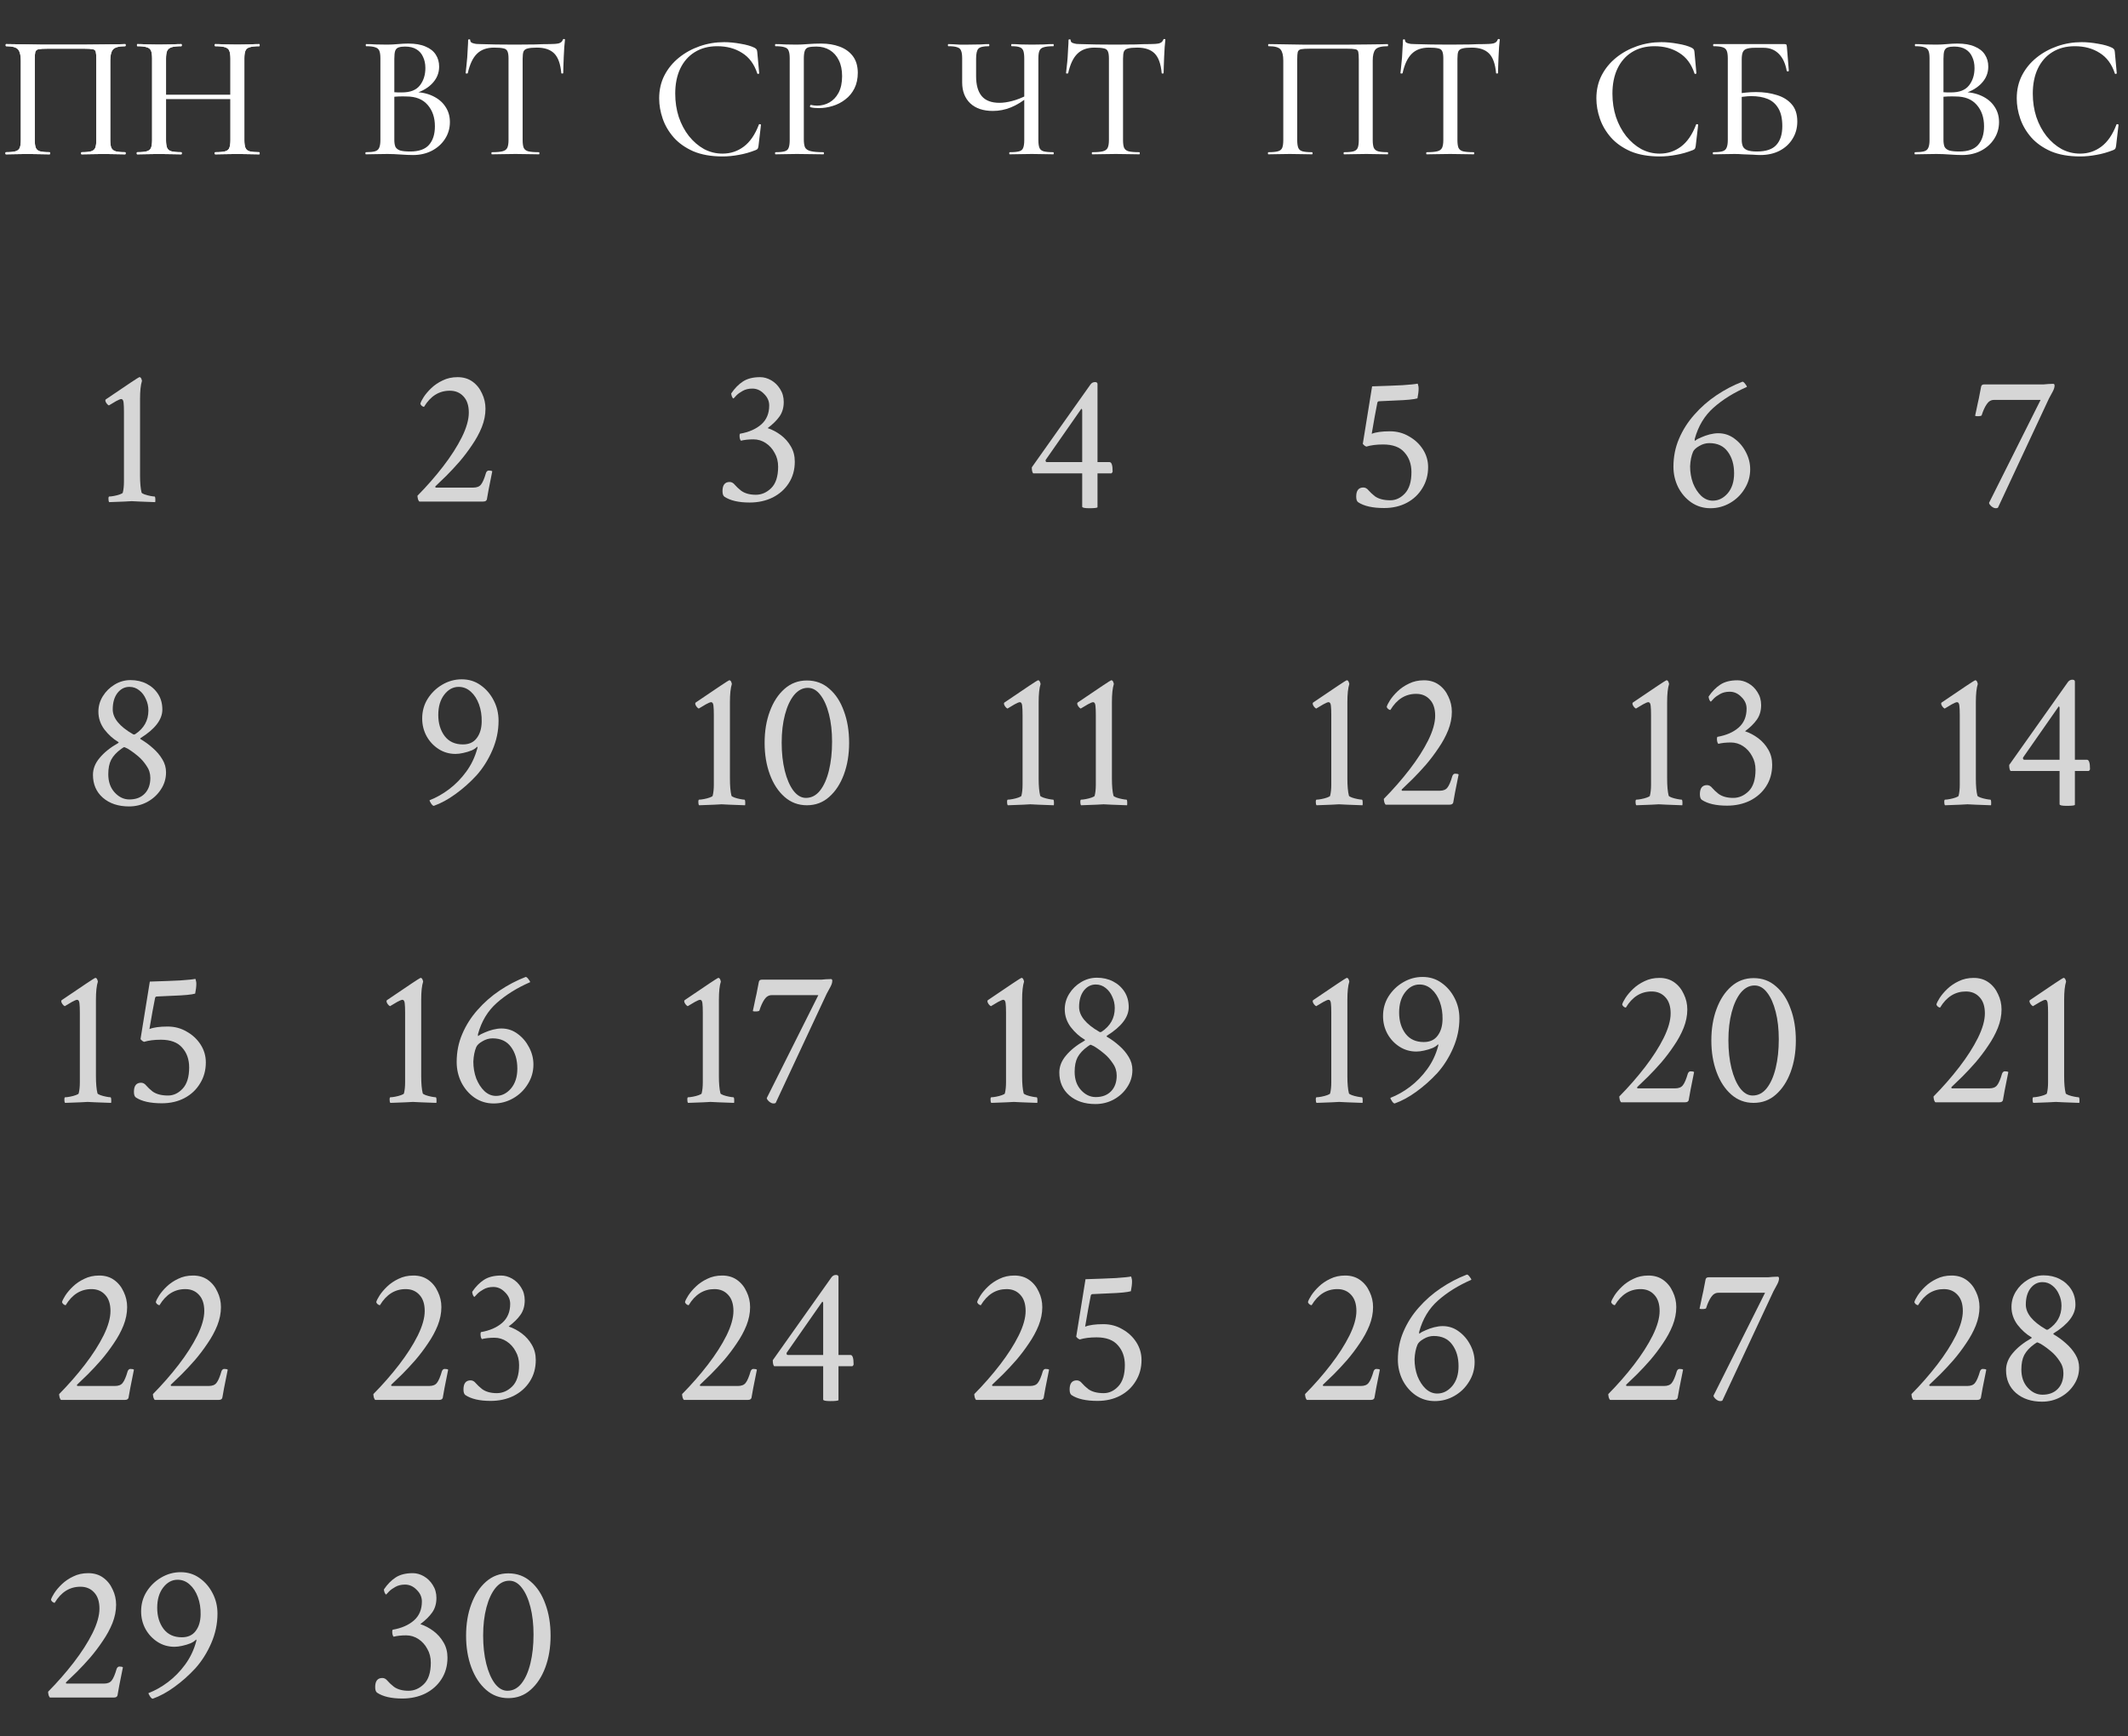 <?xml version="1.0" encoding="UTF-8"?> <svg xmlns="http://www.w3.org/2000/svg" width="386" height="315" viewBox="0 0 386 315" fill="none"><rect x="0" y="0" width="386" height="315" fill="#333333" stroke="none"/><path d="M22.72 27.616C22.763 27.616 22.784 27.68 22.784 27.808C22.784 27.936 22.763 28 22.72 28C22.187 28 21.589 27.989 20.928 27.968C20.267 27.947 19.573 27.936 18.848 27.936C18.059 27.936 17.323 27.947 16.64 27.968C15.957 27.989 15.339 28 14.784 28C14.741 28 14.72 27.936 14.72 27.808C14.72 27.68 14.741 27.616 14.784 27.616C15.573 27.616 16.149 27.563 16.512 27.456C16.896 27.349 17.152 27.136 17.28 26.816C17.408 26.496 17.472 26.027 17.472 25.408V10.816C17.472 10.155 17.44 9.685 17.376 9.408C17.312 9.131 17.12 8.971 16.8 8.928C16.501 8.864 15.989 8.832 15.264 8.832H8.704C7.915 8.832 7.349 8.864 7.008 8.928C6.688 8.992 6.485 9.163 6.4 9.44C6.336 9.696 6.304 10.155 6.304 10.816V25.408C6.304 26.027 6.368 26.496 6.496 26.816C6.624 27.136 6.88 27.349 7.264 27.456C7.648 27.563 8.224 27.616 8.992 27.616C9.056 27.616 9.088 27.68 9.088 27.808C9.088 27.936 9.056 28 8.992 28C8.437 28 7.819 27.989 7.136 27.968C6.475 27.947 5.749 27.936 4.96 27.936C4.235 27.936 3.531 27.947 2.848 27.968C2.187 27.989 1.589 28 1.056 28C1.013 28 0.992 27.936 0.992 27.808C0.992 27.68 1.013 27.616 1.056 27.616C1.824 27.616 2.4 27.563 2.784 27.456C3.189 27.349 3.456 27.136 3.584 26.816C3.712 26.496 3.776 26.027 3.776 25.408V10.976C3.776 10.059 3.616 9.397 3.296 8.992C2.976 8.587 2.251 8.384 1.12 8.384C1.056 8.384 1.024 8.32 1.024 8.192C1.024 8.064 1.056 8 1.12 8C1.483 8 2.208 8.011 3.296 8.032C4.405 8.053 5.717 8.075 7.232 8.096C8.768 8.096 10.368 8.096 12.032 8.096C13.355 8.096 14.613 8.096 15.808 8.096C17.024 8.075 18.123 8.064 19.104 8.064C20.107 8.043 20.928 8.032 21.568 8.032C22.208 8.011 22.592 8 22.72 8C22.763 8 22.784 8.064 22.784 8.192C22.784 8.32 22.763 8.384 22.72 8.384C21.568 8.384 20.821 8.587 20.48 8.992C20.16 9.397 20 10.059 20 10.976V25.408C20 26.027 20.064 26.496 20.192 26.816C20.341 27.136 20.608 27.349 20.992 27.456C21.376 27.563 21.952 27.616 22.72 27.616ZM41.797 10.656C41.797 10.037 41.733 9.568 41.605 9.248C41.498 8.928 41.242 8.704 40.837 8.576C40.453 8.448 39.855 8.384 39.044 8.384C38.98 8.384 38.949 8.32 38.949 8.192C38.949 8.064 38.98 8 39.044 8C39.556 8 40.143 8.021 40.804 8.064C41.487 8.085 42.245 8.096 43.077 8.096C43.802 8.096 44.506 8.085 45.188 8.064C45.892 8.021 46.501 8 47.013 8C47.077 8 47.108 8.064 47.108 8.192C47.108 8.32 47.077 8.384 47.013 8.384C46.266 8.384 45.69 8.448 45.285 8.576C44.901 8.683 44.645 8.896 44.517 9.216C44.389 9.515 44.325 9.973 44.325 10.592V25.408C44.325 26.027 44.389 26.496 44.517 26.816C44.645 27.136 44.901 27.349 45.285 27.456C45.69 27.563 46.266 27.616 47.013 27.616C47.077 27.616 47.108 27.68 47.108 27.808C47.108 27.936 47.077 28 47.013 28C46.501 28 45.892 27.989 45.188 27.968C44.506 27.947 43.802 27.936 43.077 27.936C42.245 27.936 41.487 27.947 40.804 27.968C40.143 27.989 39.556 28 39.044 28C38.98 28 38.949 27.936 38.949 27.808C38.949 27.68 38.98 27.616 39.044 27.616C39.855 27.616 40.453 27.563 40.837 27.456C41.242 27.349 41.498 27.136 41.605 26.816C41.733 26.496 41.797 26.027 41.797 25.408V10.656ZM28.773 17.952V17.216H42.916V17.952H28.773ZM27.588 25.408V10.592C27.588 9.973 27.524 9.515 27.396 9.216C27.268 8.896 27.012 8.683 26.628 8.576C26.244 8.448 25.679 8.384 24.933 8.384C24.869 8.384 24.837 8.32 24.837 8.192C24.837 8.064 24.869 8 24.933 8C25.466 8 26.063 8.021 26.724 8.064C27.386 8.085 28.079 8.096 28.805 8.096C29.658 8.096 30.415 8.085 31.076 8.064C31.759 8.021 32.367 8 32.901 8C32.943 8 32.965 8.064 32.965 8.192C32.965 8.32 32.943 8.384 32.901 8.384C32.111 8.384 31.514 8.448 31.108 8.576C30.724 8.704 30.458 8.928 30.308 9.248C30.18 9.568 30.116 10.037 30.116 10.656V25.408C30.116 26.027 30.18 26.496 30.308 26.816C30.436 27.136 30.703 27.349 31.108 27.456C31.514 27.563 32.111 27.616 32.901 27.616C32.943 27.616 32.965 27.68 32.965 27.808C32.965 27.936 32.943 28 32.901 28C32.346 28 31.738 27.989 31.076 27.968C30.415 27.947 29.658 27.936 28.805 27.936C28.079 27.936 27.375 27.947 26.692 27.968C26.01 27.989 25.402 28 24.869 28C24.826 28 24.805 27.936 24.805 27.808C24.805 27.68 24.826 27.616 24.869 27.616C25.637 27.616 26.212 27.563 26.596 27.456C27.002 27.349 27.268 27.136 27.396 26.816C27.524 26.496 27.588 26.027 27.588 25.408Z" fill="white"></path><path d="M22.72 27.616C22.763 27.616 22.784 27.68 22.784 27.808C22.784 27.936 22.763 28 22.72 28C22.187 28 21.589 27.989 20.928 27.968C20.267 27.947 19.573 27.936 18.848 27.936C18.059 27.936 17.323 27.947 16.64 27.968C15.957 27.989 15.339 28 14.784 28C14.741 28 14.72 27.936 14.72 27.808C14.72 27.68 14.741 27.616 14.784 27.616C15.573 27.616 16.149 27.563 16.512 27.456C16.896 27.349 17.152 27.136 17.28 26.816C17.408 26.496 17.472 26.027 17.472 25.408V10.816C17.472 10.155 17.44 9.685 17.376 9.408C17.312 9.131 17.12 8.971 16.8 8.928C16.501 8.864 15.989 8.832 15.264 8.832H8.704C7.915 8.832 7.349 8.864 7.008 8.928C6.688 8.992 6.485 9.163 6.4 9.44C6.336 9.696 6.304 10.155 6.304 10.816V25.408C6.304 26.027 6.368 26.496 6.496 26.816C6.624 27.136 6.88 27.349 7.264 27.456C7.648 27.563 8.224 27.616 8.992 27.616C9.056 27.616 9.088 27.68 9.088 27.808C9.088 27.936 9.056 28 8.992 28C8.437 28 7.819 27.989 7.136 27.968C6.475 27.947 5.749 27.936 4.96 27.936C4.235 27.936 3.531 27.947 2.848 27.968C2.187 27.989 1.589 28 1.056 28C1.013 28 0.992 27.936 0.992 27.808C0.992 27.68 1.013 27.616 1.056 27.616C1.824 27.616 2.4 27.563 2.784 27.456C3.189 27.349 3.456 27.136 3.584 26.816C3.712 26.496 3.776 26.027 3.776 25.408V10.976C3.776 10.059 3.616 9.397 3.296 8.992C2.976 8.587 2.251 8.384 1.12 8.384C1.056 8.384 1.024 8.32 1.024 8.192C1.024 8.064 1.056 8 1.12 8C1.483 8 2.208 8.011 3.296 8.032C4.405 8.053 5.717 8.075 7.232 8.096C8.768 8.096 10.368 8.096 12.032 8.096C13.355 8.096 14.613 8.096 15.808 8.096C17.024 8.075 18.123 8.064 19.104 8.064C20.107 8.043 20.928 8.032 21.568 8.032C22.208 8.011 22.592 8 22.72 8C22.763 8 22.784 8.064 22.784 8.192C22.784 8.32 22.763 8.384 22.72 8.384C21.568 8.384 20.821 8.587 20.48 8.992C20.16 9.397 20 10.059 20 10.976V25.408C20 26.027 20.064 26.496 20.192 26.816C20.341 27.136 20.608 27.349 20.992 27.456C21.376 27.563 21.952 27.616 22.72 27.616ZM41.797 10.656C41.797 10.037 41.733 9.568 41.605 9.248C41.498 8.928 41.242 8.704 40.837 8.576C40.453 8.448 39.855 8.384 39.044 8.384C38.98 8.384 38.949 8.32 38.949 8.192C38.949 8.064 38.98 8 39.044 8C39.556 8 40.143 8.021 40.804 8.064C41.487 8.085 42.245 8.096 43.077 8.096C43.802 8.096 44.506 8.085 45.188 8.064C45.892 8.021 46.501 8 47.013 8C47.077 8 47.108 8.064 47.108 8.192C47.108 8.32 47.077 8.384 47.013 8.384C46.266 8.384 45.69 8.448 45.285 8.576C44.901 8.683 44.645 8.896 44.517 9.216C44.389 9.515 44.325 9.973 44.325 10.592V25.408C44.325 26.027 44.389 26.496 44.517 26.816C44.645 27.136 44.901 27.349 45.285 27.456C45.69 27.563 46.266 27.616 47.013 27.616C47.077 27.616 47.108 27.68 47.108 27.808C47.108 27.936 47.077 28 47.013 28C46.501 28 45.892 27.989 45.188 27.968C44.506 27.947 43.802 27.936 43.077 27.936C42.245 27.936 41.487 27.947 40.804 27.968C40.143 27.989 39.556 28 39.044 28C38.98 28 38.949 27.936 38.949 27.808C38.949 27.68 38.98 27.616 39.044 27.616C39.855 27.616 40.453 27.563 40.837 27.456C41.242 27.349 41.498 27.136 41.605 26.816C41.733 26.496 41.797 26.027 41.797 25.408V10.656ZM28.773 17.952V17.216H42.916V17.952H28.773ZM27.588 25.408V10.592C27.588 9.973 27.524 9.515 27.396 9.216C27.268 8.896 27.012 8.683 26.628 8.576C26.244 8.448 25.679 8.384 24.933 8.384C24.869 8.384 24.837 8.32 24.837 8.192C24.837 8.064 24.869 8 24.933 8C25.466 8 26.063 8.021 26.724 8.064C27.386 8.085 28.079 8.096 28.805 8.096C29.658 8.096 30.415 8.085 31.076 8.064C31.759 8.021 32.367 8 32.901 8C32.943 8 32.965 8.064 32.965 8.192C32.965 8.32 32.943 8.384 32.901 8.384C32.111 8.384 31.514 8.448 31.108 8.576C30.724 8.704 30.458 8.928 30.308 9.248C30.18 9.568 30.116 10.037 30.116 10.656V25.408C30.116 26.027 30.18 26.496 30.308 26.816C30.436 27.136 30.703 27.349 31.108 27.456C31.514 27.563 32.111 27.616 32.901 27.616C32.943 27.616 32.965 27.68 32.965 27.808C32.965 27.936 32.943 28 32.901 28C32.346 28 31.738 27.989 31.076 27.968C30.415 27.947 29.658 27.936 28.805 27.936C28.079 27.936 27.375 27.947 26.692 27.968C26.01 27.989 25.402 28 24.869 28C24.826 28 24.805 27.936 24.805 27.808C24.805 27.68 24.826 27.616 24.869 27.616C25.637 27.616 26.212 27.563 26.596 27.456C27.002 27.349 27.268 27.136 27.396 26.816C27.524 26.496 27.588 26.027 27.588 25.408Z" fill="white"></path><path d="M355.664 17.12L356.016 16.704C357.339 16.704 358.491 16.939 359.472 17.408C360.475 17.877 361.243 18.517 361.776 19.328C362.331 20.139 362.608 21.077 362.608 22.144C362.608 23.275 362.309 24.299 361.712 25.216C361.136 26.112 360.336 26.827 359.312 27.36C358.309 27.872 357.179 28.128 355.92 28.128C355.28 28.128 354.523 28.096 353.648 28.032C352.773 27.968 351.973 27.936 351.248 27.936C350.523 27.936 349.829 27.947 349.168 27.968C348.507 27.989 347.909 28 347.376 28C347.312 28 347.28 27.936 347.28 27.808C347.28 27.68 347.312 27.616 347.376 27.616C348.08 27.616 348.624 27.563 349.008 27.456C349.392 27.349 349.648 27.136 349.776 26.816C349.925 26.496 350 26.027 350 25.408V10.592C350 9.973 349.936 9.515 349.808 9.216C349.68 8.896 349.424 8.683 349.04 8.576C348.677 8.448 348.133 8.384 347.408 8.384C347.365 8.384 347.344 8.32 347.344 8.192C347.344 8.064 347.365 8 347.408 8C347.941 8 348.528 8.021 349.168 8.064C349.829 8.085 350.523 8.096 351.248 8.096C351.824 8.096 352.464 8.064 353.168 8C353.872 7.936 354.501 7.904 355.056 7.904C356.336 7.904 357.381 8.085 358.192 8.448C359.024 8.789 359.643 9.28 360.048 9.92C360.453 10.539 360.656 11.264 360.656 12.096C360.656 13.291 360.208 14.336 359.312 15.232C358.416 16.128 357.2 16.757 355.664 17.12ZM354.448 8.448C353.979 8.448 353.595 8.501 353.296 8.608C353.019 8.693 352.816 8.896 352.688 9.216C352.581 9.515 352.528 9.995 352.528 10.656V16.928L351.472 16.672C352.155 16.715 352.72 16.747 353.168 16.768C353.616 16.768 353.872 16.768 353.936 16.768C355.429 16.768 356.507 16.341 357.168 15.488C357.829 14.635 358.16 13.589 358.16 12.352C358.16 11.584 358.021 10.912 357.744 10.336C357.488 9.739 357.093 9.28 356.56 8.96C356.027 8.619 355.323 8.448 354.448 8.448ZM355.408 27.488C356.965 27.488 358.096 27.093 358.8 26.304C359.525 25.493 359.888 24.363 359.888 22.912C359.888 21.333 359.451 20.043 358.576 19.04C357.701 18.016 356.421 17.504 354.736 17.504C354.309 17.483 353.819 17.483 353.264 17.504C352.709 17.525 352.144 17.579 351.568 17.664L352.528 17.312V25.408C352.528 25.899 352.592 26.304 352.72 26.624C352.869 26.923 353.147 27.147 353.552 27.296C353.979 27.424 354.597 27.488 355.408 27.488ZM377.594 7.648C378.533 7.648 379.525 7.744 380.57 7.936C381.637 8.107 382.49 8.352 383.13 8.672C383.301 8.779 383.418 8.875 383.482 8.96C383.546 9.045 383.589 9.205 383.61 9.44L383.962 13.28C383.962 13.344 383.909 13.387 383.802 13.408C383.695 13.429 383.631 13.397 383.61 13.312C383.055 11.627 382.138 10.389 380.858 9.6C379.599 8.789 378.095 8.384 376.346 8.384C374.767 8.384 373.402 8.747 372.25 9.472C371.119 10.176 370.245 11.179 369.626 12.48C369.029 13.76 368.73 15.264 368.73 16.992C368.73 18.485 368.943 19.893 369.37 21.216C369.818 22.539 370.437 23.701 371.226 24.704C372.015 25.685 372.922 26.464 373.946 27.04C374.991 27.595 376.111 27.872 377.306 27.872C378.757 27.872 380.047 27.445 381.178 26.592C382.309 25.739 383.215 24.416 383.898 22.624C383.919 22.539 383.983 22.507 384.09 22.528C384.218 22.549 384.282 22.592 384.282 22.656L383.834 26.496C383.791 26.752 383.738 26.923 383.674 27.008C383.631 27.072 383.514 27.147 383.322 27.232C382.298 27.637 381.285 27.925 380.282 28.096C379.279 28.288 378.287 28.384 377.306 28.384C375.258 28.384 373.498 28.075 372.026 27.456C370.575 26.816 369.391 25.984 368.474 24.96C367.557 23.915 366.885 22.773 366.458 21.536C366.031 20.299 365.818 19.072 365.818 17.856C365.818 16.299 366.138 14.901 366.778 13.664C367.418 12.427 368.293 11.36 369.402 10.464C370.511 9.568 371.77 8.875 373.178 8.384C374.586 7.893 376.058 7.648 377.594 7.648Z" fill="white"></path><path d="M301.344 7.648C302.283 7.648 303.275 7.744 304.32 7.936C305.387 8.107 306.24 8.352 306.88 8.672C307.051 8.779 307.168 8.875 307.232 8.96C307.296 9.045 307.339 9.205 307.36 9.44L307.712 13.28C307.712 13.344 307.659 13.387 307.552 13.408C307.445 13.429 307.381 13.397 307.36 13.312C306.805 11.627 305.888 10.389 304.608 9.6C303.349 8.789 301.845 8.384 300.096 8.384C298.517 8.384 297.152 8.747 296 9.472C294.869 10.176 293.995 11.179 293.376 12.48C292.779 13.76 292.48 15.264 292.48 16.992C292.48 18.485 292.693 19.893 293.12 21.216C293.568 22.539 294.187 23.701 294.976 24.704C295.765 25.685 296.672 26.464 297.696 27.04C298.741 27.595 299.861 27.872 301.056 27.872C302.507 27.872 303.797 27.445 304.928 26.592C306.059 25.739 306.965 24.416 307.648 22.624C307.669 22.539 307.733 22.507 307.84 22.528C307.968 22.549 308.032 22.592 308.032 22.656L307.584 26.496C307.541 26.752 307.488 26.923 307.424 27.008C307.381 27.072 307.264 27.147 307.072 27.232C306.048 27.637 305.035 27.925 304.032 28.096C303.029 28.288 302.037 28.384 301.056 28.384C299.008 28.384 297.248 28.075 295.776 27.456C294.325 26.816 293.141 25.984 292.224 24.96C291.307 23.915 290.635 22.773 290.208 21.536C289.781 20.299 289.568 19.072 289.568 17.856C289.568 16.299 289.888 14.901 290.528 13.664C291.168 12.427 292.043 11.36 293.152 10.464C294.261 9.568 295.52 8.875 296.928 8.384C298.336 7.893 299.808 7.648 301.344 7.648ZM319.294 28.128C318.953 28.128 318.505 28.107 317.95 28.064C317.396 28.043 316.82 28.021 316.222 28C315.646 27.957 315.124 27.936 314.654 27.936C313.929 27.936 313.236 27.947 312.574 27.968C311.913 27.989 311.316 28 310.782 28C310.718 28 310.686 27.936 310.686 27.808C310.686 27.68 310.718 27.616 310.782 27.616C311.508 27.616 312.052 27.563 312.414 27.456C312.798 27.349 313.054 27.136 313.182 26.816C313.332 26.496 313.406 26.027 313.406 25.408V10.592C313.406 9.973 313.342 9.515 313.214 9.216C313.086 8.896 312.841 8.683 312.478 8.576C312.116 8.448 311.561 8.384 310.814 8.384C310.772 8.384 310.75 8.32 310.75 8.192C310.75 8.064 310.772 8 310.814 8H323.678C323.87 8 323.988 8.032 324.03 8.096C324.073 8.16 324.105 8.299 324.126 8.512L324.478 12.832C324.478 12.896 324.425 12.939 324.318 12.96C324.212 12.96 324.137 12.928 324.094 12.864C323.86 11.52 323.38 10.485 322.654 9.76C321.929 9.035 321.022 8.672 319.934 8.672H318.27C317.63 8.672 317.14 8.736 316.798 8.864C316.478 8.971 316.254 9.173 316.126 9.472C315.998 9.771 315.934 10.208 315.934 10.784V25.408C315.934 25.835 315.998 26.208 316.126 26.528C316.254 26.827 316.51 27.061 316.894 27.232C317.3 27.403 317.897 27.488 318.686 27.488C320.329 27.488 321.502 27.093 322.206 26.304C322.932 25.515 323.294 24.373 323.294 22.88C323.294 21.536 323.06 20.469 322.59 19.68C322.121 18.869 321.47 18.293 320.638 17.952C319.806 17.611 318.814 17.44 317.662 17.44C317.236 17.44 316.788 17.472 316.318 17.536C315.849 17.579 315.369 17.643 314.878 17.728L314.782 17.056C315.401 16.949 316.03 16.864 316.67 16.8C317.31 16.736 317.929 16.704 318.526 16.704C319.913 16.704 321.172 16.885 322.302 17.248C323.433 17.589 324.329 18.144 324.99 18.912C325.673 19.68 326.014 20.725 326.014 22.048C326.014 23.221 325.726 24.267 325.15 25.184C324.596 26.101 323.806 26.827 322.782 27.36C321.78 27.872 320.617 28.128 319.294 28.128Z" fill="white"></path><path d="M251.72 27.616C251.763 27.616 251.784 27.68 251.784 27.808C251.784 27.936 251.763 28 251.72 28C251.187 28 250.589 27.989 249.928 27.968C249.267 27.947 248.573 27.936 247.848 27.936C247.059 27.936 246.323 27.947 245.64 27.968C244.957 27.989 244.339 28 243.784 28C243.741 28 243.72 27.936 243.72 27.808C243.72 27.68 243.741 27.616 243.784 27.616C244.573 27.616 245.149 27.563 245.512 27.456C245.896 27.349 246.152 27.136 246.28 26.816C246.408 26.496 246.472 26.027 246.472 25.408V10.816C246.472 10.155 246.44 9.685 246.376 9.408C246.312 9.131 246.12 8.971 245.8 8.928C245.501 8.864 244.989 8.832 244.264 8.832H237.704C236.915 8.832 236.349 8.864 236.008 8.928C235.688 8.992 235.485 9.163 235.4 9.44C235.336 9.696 235.304 10.155 235.304 10.816V25.408C235.304 26.027 235.368 26.496 235.496 26.816C235.624 27.136 235.88 27.349 236.264 27.456C236.648 27.563 237.224 27.616 237.992 27.616C238.056 27.616 238.088 27.68 238.088 27.808C238.088 27.936 238.056 28 237.992 28C237.437 28 236.819 27.989 236.136 27.968C235.475 27.947 234.749 27.936 233.96 27.936C233.235 27.936 232.531 27.947 231.848 27.968C231.187 27.989 230.589 28 230.056 28C230.013 28 229.992 27.936 229.992 27.808C229.992 27.68 230.013 27.616 230.056 27.616C230.824 27.616 231.4 27.563 231.784 27.456C232.189 27.349 232.456 27.136 232.584 26.816C232.712 26.496 232.776 26.027 232.776 25.408V10.976C232.776 10.059 232.616 9.397 232.296 8.992C231.976 8.587 231.251 8.384 230.12 8.384C230.056 8.384 230.024 8.32 230.024 8.192C230.024 8.064 230.056 8 230.12 8C230.483 8 231.208 8.011 232.296 8.032C233.405 8.053 234.717 8.075 236.232 8.096C237.768 8.096 239.368 8.096 241.032 8.096C242.355 8.096 243.613 8.096 244.808 8.096C246.024 8.075 247.123 8.064 248.104 8.064C249.107 8.043 249.928 8.032 250.568 8.032C251.208 8.011 251.592 8 251.72 8C251.763 8 251.784 8.064 251.784 8.192C251.784 8.32 251.763 8.384 251.72 8.384C250.568 8.384 249.821 8.587 249.48 8.992C249.16 9.397 249 10.059 249 10.976V25.408C249 26.027 249.064 26.496 249.192 26.816C249.341 27.136 249.608 27.349 249.992 27.456C250.376 27.563 250.952 27.616 251.72 27.616ZM259.181 8.64C257.858 8.64 256.823 9.013 256.077 9.76C255.33 10.485 254.775 11.659 254.413 13.28C254.391 13.323 254.317 13.344 254.189 13.344C254.082 13.344 254.029 13.312 254.029 13.248C254.071 12.971 254.114 12.576 254.157 12.064C254.221 11.552 254.274 10.997 254.317 10.4C254.359 9.803 254.391 9.227 254.413 8.672C254.455 8.117 254.477 7.659 254.477 7.296C254.477 7.189 254.541 7.136 254.669 7.136C254.797 7.136 254.861 7.189 254.861 7.296C254.861 7.509 254.967 7.669 255.181 7.776C255.394 7.861 255.639 7.925 255.917 7.968C256.194 7.989 256.429 8 256.621 8C258.455 8.064 260.599 8.096 263.053 8.096C264.546 8.096 265.741 8.085 266.637 8.064C267.533 8.021 268.397 8 269.229 8C269.954 8 270.509 7.957 270.892 7.872C271.298 7.765 271.554 7.541 271.661 7.2C271.682 7.115 271.746 7.072 271.853 7.072C271.981 7.072 272.045 7.115 272.045 7.2C272.002 7.52 271.959 7.968 271.917 8.544C271.895 9.12 271.863 9.717 271.821 10.336C271.799 10.955 271.778 11.531 271.757 12.064C271.735 12.597 271.725 12.992 271.725 13.248C271.725 13.312 271.661 13.344 271.533 13.344C271.426 13.344 271.373 13.312 271.373 13.248C271.223 11.584 270.797 10.4 270.093 9.696C269.389 8.992 268.343 8.64 266.957 8.64C266.21 8.64 265.645 8.693 265.261 8.8C264.898 8.885 264.653 9.067 264.525 9.344C264.418 9.621 264.365 10.059 264.365 10.656V25.408C264.365 26.027 264.429 26.496 264.557 26.816C264.706 27.136 264.983 27.349 265.389 27.456C265.815 27.563 266.466 27.616 267.341 27.616C267.383 27.616 267.405 27.68 267.405 27.808C267.405 27.936 267.383 28 267.341 28C266.765 28 266.114 27.989 265.389 27.968C264.685 27.947 263.906 27.936 263.053 27.936C262.242 27.936 261.474 27.947 260.749 27.968C260.045 27.989 259.394 28 258.797 28C258.733 28 258.701 27.936 258.701 27.808C258.701 27.68 258.733 27.616 258.797 27.616C259.629 27.616 260.258 27.563 260.685 27.456C261.133 27.349 261.431 27.136 261.581 26.816C261.73 26.496 261.805 26.027 261.805 25.408V10.592C261.805 10.016 261.741 9.589 261.613 9.312C261.485 9.013 261.229 8.832 260.845 8.768C260.461 8.683 259.906 8.64 259.181 8.64Z" fill="white"></path><path d="M185.792 10.656C185.792 10.037 185.739 9.568 185.632 9.248C185.525 8.928 185.312 8.704 184.992 8.576C184.672 8.448 184.181 8.384 183.52 8.384C183.456 8.384 183.424 8.32 183.424 8.192C183.424 8.064 183.456 8 183.52 8C184.011 8 184.555 8.021 185.152 8.064C185.771 8.085 186.443 8.096 187.168 8.096C187.915 8.096 188.619 8.085 189.28 8.064C189.941 8.021 190.539 8 191.072 8C191.115 8 191.136 8.064 191.136 8.192C191.136 8.32 191.115 8.384 191.072 8.384C190.304 8.384 189.717 8.448 189.312 8.576C188.928 8.683 188.672 8.896 188.544 9.216C188.416 9.515 188.352 9.973 188.352 10.592V25.408C188.352 26.027 188.416 26.496 188.544 26.816C188.672 27.136 188.928 27.349 189.312 27.456C189.717 27.563 190.304 27.616 191.072 27.616C191.115 27.616 191.136 27.68 191.136 27.808C191.136 27.936 191.115 28 191.072 28C190.539 28 189.941 27.989 189.28 27.968C188.619 27.947 187.915 27.936 187.168 27.936C186.379 27.936 185.643 27.947 184.96 27.968C184.299 27.989 183.691 28 183.136 28C183.093 28 183.072 27.936 183.072 27.808C183.072 27.68 183.093 27.616 183.136 27.616C183.925 27.616 184.501 27.563 184.864 27.456C185.248 27.349 185.493 27.136 185.6 26.816C185.728 26.496 185.792 26.027 185.792 25.408V10.656ZM186.624 17.472C185.515 18.389 184.427 19.061 183.36 19.488C182.315 19.915 181.227 20.128 180.096 20.128C178.347 20.128 176.981 19.669 176 18.752C175.019 17.813 174.528 16.544 174.528 14.944V10.592C174.528 9.973 174.464 9.515 174.336 9.216C174.229 8.896 173.995 8.683 173.632 8.576C173.291 8.448 172.757 8.384 172.032 8.384C171.968 8.384 171.936 8.32 171.936 8.192C171.936 8.064 171.968 8 172.032 8C172.352 8 172.661 8.011 172.96 8.032C173.259 8.053 173.621 8.075 174.048 8.096C174.475 8.096 175.019 8.096 175.68 8.096C176.555 8.096 177.28 8.085 177.856 8.064C178.432 8.021 178.933 8 179.36 8C179.424 8 179.456 8.064 179.456 8.192C179.456 8.32 179.424 8.384 179.36 8.384C178.379 8.384 177.749 8.533 177.472 8.832C177.195 9.131 177.056 9.739 177.056 10.656V13.824C177.056 15.424 177.397 16.629 178.08 17.44C178.763 18.251 179.84 18.656 181.312 18.656C181.973 18.656 182.72 18.549 183.552 18.336C184.405 18.123 185.333 17.76 186.336 17.248L186.624 17.472ZM198.524 8.64C197.202 8.64 196.167 9.013 195.42 9.76C194.674 10.485 194.119 11.659 193.756 13.28C193.735 13.323 193.66 13.344 193.532 13.344C193.426 13.344 193.372 13.312 193.372 13.248C193.415 12.971 193.458 12.576 193.5 12.064C193.564 11.552 193.618 10.997 193.66 10.4C193.703 9.803 193.735 9.227 193.756 8.672C193.799 8.117 193.82 7.659 193.82 7.296C193.82 7.189 193.884 7.136 194.012 7.136C194.14 7.136 194.204 7.189 194.204 7.296C194.204 7.509 194.311 7.669 194.524 7.776C194.738 7.861 194.983 7.925 195.26 7.968C195.538 7.989 195.772 8 195.964 8C197.799 8.064 199.943 8.096 202.396 8.096C203.89 8.096 205.084 8.085 205.98 8.064C206.876 8.021 207.74 8 208.572 8C209.298 8 209.852 7.957 210.236 7.872C210.642 7.765 210.898 7.541 211.004 7.2C211.026 7.115 211.09 7.072 211.196 7.072C211.324 7.072 211.388 7.115 211.388 7.2C211.346 7.52 211.303 7.968 211.26 8.544C211.239 9.12 211.207 9.717 211.164 10.336C211.143 10.955 211.122 11.531 211.1 12.064C211.079 12.597 211.068 12.992 211.068 13.248C211.068 13.312 211.004 13.344 210.876 13.344C210.77 13.344 210.716 13.312 210.716 13.248C210.567 11.584 210.14 10.4 209.436 9.696C208.732 8.992 207.687 8.64 206.3 8.64C205.554 8.64 204.988 8.693 204.604 8.8C204.242 8.885 203.996 9.067 203.868 9.344C203.762 9.621 203.708 10.059 203.708 10.656V25.408C203.708 26.027 203.772 26.496 203.9 26.816C204.05 27.136 204.327 27.349 204.732 27.456C205.159 27.563 205.81 27.616 206.684 27.616C206.727 27.616 206.748 27.68 206.748 27.808C206.748 27.936 206.727 28 206.684 28C206.108 28 205.458 27.989 204.732 27.968C204.028 27.947 203.25 27.936 202.396 27.936C201.586 27.936 200.818 27.947 200.092 27.968C199.388 27.989 198.738 28 198.14 28C198.076 28 198.044 27.936 198.044 27.808C198.044 27.68 198.076 27.616 198.14 27.616C198.972 27.616 199.602 27.563 200.028 27.456C200.476 27.349 200.775 27.136 200.924 26.816C201.074 26.496 201.148 26.027 201.148 25.408V10.592C201.148 10.016 201.084 9.589 200.956 9.312C200.828 9.013 200.572 8.832 200.188 8.768C199.804 8.683 199.25 8.64 198.524 8.64Z" fill="white"></path><path d="M131.344 7.648C132.283 7.648 133.275 7.744 134.32 7.936C135.387 8.107 136.24 8.352 136.88 8.672C137.051 8.779 137.168 8.875 137.232 8.96C137.296 9.045 137.339 9.205 137.36 9.44L137.712 13.28C137.712 13.344 137.659 13.387 137.552 13.408C137.445 13.429 137.381 13.397 137.36 13.312C136.805 11.627 135.888 10.389 134.608 9.6C133.349 8.789 131.845 8.384 130.096 8.384C128.517 8.384 127.152 8.747 126 9.472C124.869 10.176 123.995 11.179 123.376 12.48C122.779 13.76 122.48 15.264 122.48 16.992C122.48 18.485 122.693 19.893 123.12 21.216C123.568 22.539 124.187 23.701 124.976 24.704C125.765 25.685 126.672 26.464 127.696 27.04C128.741 27.595 129.861 27.872 131.056 27.872C132.507 27.872 133.797 27.445 134.928 26.592C136.059 25.739 136.965 24.416 137.648 22.624C137.669 22.539 137.733 22.507 137.84 22.528C137.968 22.549 138.032 22.592 138.032 22.656L137.584 26.496C137.541 26.752 137.488 26.923 137.424 27.008C137.381 27.072 137.264 27.147 137.072 27.232C136.048 27.637 135.035 27.925 134.032 28.096C133.029 28.288 132.037 28.384 131.056 28.384C129.008 28.384 127.248 28.075 125.776 27.456C124.325 26.816 123.141 25.984 122.224 24.96C121.307 23.915 120.635 22.773 120.208 21.536C119.781 20.299 119.568 19.072 119.568 17.856C119.568 16.299 119.888 14.901 120.528 13.664C121.168 12.427 122.043 11.36 123.152 10.464C124.261 9.568 125.52 8.875 126.928 8.384C128.336 7.893 129.808 7.648 131.344 7.648ZM145.806 25.28C145.806 25.92 145.881 26.411 146.03 26.752C146.201 27.072 146.542 27.296 147.054 27.424C147.566 27.552 148.334 27.616 149.358 27.616C149.422 27.616 149.454 27.68 149.454 27.808C149.454 27.936 149.422 28 149.358 28C148.676 28 147.929 27.989 147.118 27.968C146.329 27.947 145.465 27.936 144.526 27.936C143.822 27.936 143.129 27.947 142.446 27.968C141.785 27.989 141.188 28 140.654 28C140.612 28 140.59 27.936 140.59 27.808C140.59 27.68 140.612 27.616 140.654 27.616C141.401 27.616 141.956 27.563 142.318 27.456C142.702 27.349 142.948 27.136 143.054 26.816C143.182 26.496 143.246 26.027 143.246 25.408V10.592C143.246 9.973 143.182 9.515 143.054 9.216C142.948 8.896 142.702 8.683 142.318 8.576C141.956 8.448 141.401 8.384 140.654 8.384C140.612 8.384 140.59 8.32 140.59 8.192C140.59 8.064 140.612 8 140.654 8C141.188 8 141.785 8.021 142.446 8.064C143.108 8.085 143.79 8.096 144.494 8.096C145.049 8.096 145.721 8.064 146.51 8C147.321 7.936 148.132 7.904 148.942 7.904C150.18 7.904 151.289 8.085 152.27 8.448C153.273 8.811 154.073 9.376 154.67 10.144C155.268 10.912 155.577 11.915 155.598 13.152C155.598 14.261 155.396 15.221 154.99 16.032C154.585 16.843 154.03 17.515 153.326 18.048C152.644 18.581 151.876 18.976 151.022 19.232C150.19 19.488 149.369 19.616 148.558 19.616C148.302 19.616 148.036 19.605 147.758 19.584C147.502 19.563 147.257 19.52 147.022 19.456C146.937 19.435 146.905 19.36 146.926 19.232C146.969 19.083 147.022 19.019 147.086 19.04C147.278 19.083 147.47 19.115 147.662 19.136C147.876 19.157 148.057 19.168 148.206 19.168C149.017 19.168 149.764 18.976 150.446 18.592C151.129 18.208 151.684 17.621 152.11 16.832C152.537 16.021 152.75 15.019 152.75 13.824C152.75 12.672 152.548 11.701 152.142 10.912C151.758 10.123 151.214 9.515 150.51 9.088C149.806 8.661 148.996 8.448 148.078 8.448C147.481 8.448 147.012 8.491 146.67 8.576C146.35 8.661 146.126 8.864 145.998 9.184C145.87 9.504 145.806 9.995 145.806 10.656V25.28Z" fill="white"></path><path d="M74.664 17.12L75.016 16.704C76.339 16.704 77.491 16.939 78.472 17.408C79.475 17.877 80.243 18.517 80.776 19.328C81.331 20.139 81.608 21.077 81.608 22.144C81.608 23.275 81.309 24.299 80.712 25.216C80.136 26.112 79.336 26.827 78.312 27.36C77.309 27.872 76.179 28.128 74.92 28.128C74.28 28.128 73.523 28.096 72.648 28.032C71.773 27.968 70.973 27.936 70.248 27.936C69.523 27.936 68.829 27.947 68.168 27.968C67.507 27.989 66.909 28 66.376 28C66.312 28 66.28 27.936 66.28 27.808C66.28 27.68 66.312 27.616 66.376 27.616C67.08 27.616 67.624 27.563 68.008 27.456C68.392 27.349 68.648 27.136 68.776 26.816C68.925 26.496 69 26.027 69 25.408V10.592C69 9.973 68.936 9.515 68.808 9.216C68.68 8.896 68.424 8.683 68.04 8.576C67.677 8.448 67.133 8.384 66.408 8.384C66.365 8.384 66.344 8.32 66.344 8.192C66.344 8.064 66.365 8 66.408 8C66.941 8 67.528 8.021 68.168 8.064C68.829 8.085 69.523 8.096 70.248 8.096C70.824 8.096 71.464 8.064 72.168 8C72.872 7.936 73.501 7.904 74.056 7.904C75.336 7.904 76.381 8.085 77.192 8.448C78.024 8.789 78.643 9.28 79.048 9.92C79.453 10.539 79.656 11.264 79.656 12.096C79.656 13.291 79.208 14.336 78.312 15.232C77.416 16.128 76.2 16.757 74.664 17.12ZM73.448 8.448C72.979 8.448 72.595 8.501 72.296 8.608C72.019 8.693 71.816 8.896 71.688 9.216C71.581 9.515 71.528 9.995 71.528 10.656V16.928L70.472 16.672C71.155 16.715 71.72 16.747 72.168 16.768C72.616 16.768 72.872 16.768 72.936 16.768C74.429 16.768 75.507 16.341 76.168 15.488C76.829 14.635 77.16 13.589 77.16 12.352C77.16 11.584 77.021 10.912 76.744 10.336C76.488 9.739 76.093 9.28 75.56 8.96C75.027 8.619 74.323 8.448 73.448 8.448ZM74.408 27.488C75.965 27.488 77.096 27.093 77.8 26.304C78.525 25.493 78.888 24.363 78.888 22.912C78.888 21.333 78.451 20.043 77.576 19.04C76.701 18.016 75.421 17.504 73.736 17.504C73.309 17.483 72.819 17.483 72.264 17.504C71.709 17.525 71.144 17.579 70.568 17.664L71.528 17.312V25.408C71.528 25.899 71.592 26.304 71.72 26.624C71.869 26.923 72.147 27.147 72.552 27.296C72.979 27.424 73.597 27.488 74.408 27.488ZM89.618 8.64C88.295 8.64 87.261 9.013 86.514 9.76C85.767 10.485 85.213 11.659 84.85 13.28C84.829 13.323 84.754 13.344 84.626 13.344C84.519 13.344 84.466 13.312 84.466 13.248C84.509 12.971 84.551 12.576 84.594 12.064C84.658 11.552 84.711 10.997 84.754 10.4C84.797 9.803 84.829 9.227 84.85 8.672C84.893 8.117 84.914 7.659 84.914 7.296C84.914 7.189 84.978 7.136 85.106 7.136C85.234 7.136 85.298 7.189 85.298 7.296C85.298 7.509 85.405 7.669 85.618 7.776C85.831 7.861 86.077 7.925 86.354 7.968C86.631 7.989 86.866 8 87.058 8C88.893 8.064 91.037 8.096 93.49 8.096C94.983 8.096 96.178 8.085 97.074 8.064C97.97 8.021 98.834 8 99.666 8C100.391 8 100.946 7.957 101.33 7.872C101.735 7.765 101.991 7.541 102.098 7.2C102.119 7.115 102.183 7.072 102.29 7.072C102.418 7.072 102.482 7.115 102.482 7.2C102.439 7.52 102.397 7.968 102.354 8.544C102.333 9.12 102.301 9.717 102.258 10.336C102.237 10.955 102.215 11.531 102.194 12.064C102.173 12.597 102.162 12.992 102.162 13.248C102.162 13.312 102.098 13.344 101.97 13.344C101.863 13.344 101.81 13.312 101.81 13.248C101.661 11.584 101.234 10.4 100.53 9.696C99.826 8.992 98.781 8.64 97.394 8.64C96.647 8.64 96.082 8.693 95.698 8.8C95.335 8.885 95.09 9.067 94.962 9.344C94.855 9.621 94.802 10.059 94.802 10.656V25.408C94.802 26.027 94.866 26.496 94.994 26.816C95.143 27.136 95.421 27.349 95.826 27.456C96.253 27.563 96.903 27.616 97.778 27.616C97.821 27.616 97.842 27.68 97.842 27.808C97.842 27.936 97.821 28 97.778 28C97.202 28 96.551 27.989 95.826 27.968C95.122 27.947 94.343 27.936 93.49 27.936C92.679 27.936 91.911 27.947 91.186 27.968C90.482 27.989 89.831 28 89.234 28C89.17 28 89.138 27.936 89.138 27.808C89.138 27.68 89.17 27.616 89.234 27.616C90.066 27.616 90.695 27.563 91.122 27.456C91.57 27.349 91.869 27.136 92.018 26.816C92.167 26.496 92.242 26.027 92.242 25.408V10.592C92.242 10.016 92.178 9.589 92.05 9.312C91.922 9.013 91.666 8.832 91.282 8.768C90.898 8.683 90.343 8.64 89.618 8.64Z" fill="white"></path><path opacity="0.8" d="M135.977 91.176C133.984 91.176 132.461 90.824 131.406 90.121C131.172 89.957 131.055 89.617 131.055 89.102C131.055 88 131.488 87.449 132.355 87.449C132.707 87.449 133.023 87.625 133.305 87.977C133.586 88.305 133.961 88.656 134.43 89.031C135.109 89.523 136 89.769 137.102 89.769C138.133 89.769 139.059 89.371 139.879 88.574C140.723 87.754 141.145 86.453 141.145 84.672C141.145 83.734 140.934 82.902 140.512 82.176C140.113 81.426 139.574 80.828 138.895 80.383C138.215 79.938 137.477 79.715 136.68 79.715C135.789 79.715 135.027 79.797 134.395 79.961C134.23 79.773 134.148 79.469 134.148 79.047C134.148 78.906 134.172 78.789 134.219 78.695C135.836 78.414 137.125 77.852 138.086 77.008C139.047 76.164 139.527 75.016 139.527 73.562C139.527 72.766 139.211 72.062 138.578 71.453C137.969 70.82 137.266 70.504 136.469 70.504C135.789 70.504 135.203 70.644 134.711 70.926C134.242 71.184 133.867 71.453 133.586 71.734C133.328 72.016 133.152 72.203 133.059 72.297C132.965 72.297 132.871 72.191 132.777 71.981C132.684 71.746 132.637 71.547 132.637 71.383C133.27 70.445 133.984 69.719 134.781 69.203C135.578 68.688 136.609 68.43 137.875 68.43C138.555 68.43 139.223 68.617 139.879 68.992C140.535 69.367 141.074 69.894 141.496 70.574C141.941 71.254 142.164 72.039 142.164 72.93C142.164 73.961 141.906 74.84 141.391 75.566C140.898 76.269 140.184 76.973 139.246 77.676C140.09 77.957 140.887 78.379 141.637 78.941C142.387 79.504 142.996 80.195 143.465 81.016C143.934 81.812 144.168 82.727 144.168 83.758C144.168 85.234 143.805 86.535 143.078 87.66C142.375 88.762 141.402 89.629 140.16 90.262C138.918 90.871 137.523 91.176 135.977 91.176Z" fill="white"></path><path opacity="0.8" d="M19.812 91.106C19.719 91.012 19.672 90.812 19.672 90.508C19.672 90.227 19.719 90.086 19.812 90.086C20.023 90.086 20.316 90.051 20.691 89.981C21.066 89.91 21.418 89.816 21.746 89.699C22.074 89.582 22.25 89.477 22.273 89.383C22.414 88.82 22.484 88.152 22.484 87.379V74.723C22.484 73.996 22.461 73.434 22.414 73.035C22.367 72.613 22.227 72.402 21.992 72.402C21.828 72.402 21.512 72.531 21.043 72.789C20.598 73.047 20.164 73.305 19.742 73.562C19.602 73.492 19.461 73.363 19.32 73.176C19.18 72.965 19.109 72.801 19.109 72.684C19.109 72.59 19.133 72.519 19.18 72.473C23.141 69.777 25.168 68.43 25.262 68.43H25.332C25.52 68.43 25.66 68.652 25.754 69.098C25.52 69.824 25.402 70.926 25.402 72.402V86.254C25.402 86.934 25.426 87.531 25.473 88.047C25.52 88.562 25.59 89.008 25.684 89.383C25.73 89.477 25.906 89.582 26.211 89.699C26.539 89.816 26.891 89.91 27.266 89.981C27.641 90.051 27.898 90.086 28.039 90.086C28.133 90.086 28.18 90.297 28.18 90.719C28.18 90.953 28.168 91.082 28.145 91.106C26.973 91.059 26.035 91.023 25.332 91C24.629 90.953 24.148 90.93 23.891 90.93C23.703 90.93 23.27 90.953 22.59 91C21.91 91.023 20.984 91.059 19.812 91.106Z" fill="white"></path><path opacity="0.8" d="M362.027 92.211C361.77 92.211 361.5 92.094 361.219 91.859C360.938 91.602 360.797 91.391 360.797 91.227L370.148 72.559H361.676C361.16 72.559 360.727 72.816 360.375 73.332C360.023 73.848 359.719 74.516 359.461 75.336C359.438 75.43 359.273 75.488 358.969 75.512C358.664 75.535 358.43 75.512 358.266 75.441C358.289 75.324 358.348 75.055 358.441 74.633C358.535 74.188 358.641 73.684 358.758 73.121C358.898 72.535 359.016 71.973 359.109 71.434C359.227 70.894 359.309 70.473 359.355 70.168C359.402 69.887 359.59 69.746 359.918 69.746H370.078C370.266 69.746 370.477 69.746 370.711 69.746C370.945 69.723 371.215 69.699 371.52 69.676L372.434 69.641C372.598 69.641 372.68 69.746 372.68 69.957C372.68 70.262 372.574 70.613 372.363 71.012C372.152 71.41 371.918 71.844 371.66 72.312L362.414 92.106C362.344 92.176 362.215 92.211 362.027 92.211Z" fill="white"></path><path opacity="0.8" d="M23.402 146.316C21.457 146.316 19.875 145.789 18.656 144.734C17.461 143.68 16.863 142.297 16.863 140.586C16.863 139.484 17.273 138.453 18.094 137.492C18.914 136.508 20.027 135.617 21.434 134.82C21.551 134.75 21.551 134.68 21.434 134.609C20.52 134.07 19.688 133.32 18.938 132.359C18.211 131.375 17.848 130.297 17.848 129.125C17.848 128.117 18.117 127.18 18.656 126.312C19.195 125.445 19.91 124.742 20.801 124.203C21.691 123.664 22.652 123.395 23.684 123.395C24.762 123.395 25.734 123.617 26.602 124.062C27.469 124.508 28.16 125.129 28.676 125.926C29.191 126.723 29.449 127.66 29.449 128.738C29.449 130.543 28.137 132.266 25.512 133.906C25.418 133.977 25.418 134.047 25.512 134.117C26.285 134.562 27.023 135.102 27.727 135.734C28.43 136.344 29.004 137.023 29.449 137.773C29.895 138.5 30.117 139.285 30.117 140.129C30.117 141.277 29.801 142.32 29.168 143.258C28.559 144.195 27.738 144.945 26.707 145.508C25.699 146.047 24.598 146.316 23.402 146.316ZM24.316 133.273C24.363 133.273 24.434 133.25 24.527 133.203C26.121 132.148 26.918 130.719 26.918 128.914C26.918 128.164 26.766 127.473 26.461 126.84C26.18 126.184 25.781 125.656 25.266 125.258C24.75 124.836 24.152 124.625 23.473 124.625C22.605 124.625 21.879 125 21.293 125.75C20.73 126.5 20.449 127.484 20.449 128.703C20.449 130.297 21.668 131.797 24.105 133.203C24.176 133.25 24.246 133.273 24.316 133.273ZM23.473 145.051C24.645 145.051 25.57 144.699 26.25 143.996C26.93 143.293 27.27 142.344 27.27 141.148C27.27 140.328 27.035 139.59 26.566 138.934C26.121 138.254 25.617 137.68 25.055 137.211C24.492 136.742 24.047 136.402 23.719 136.191C23.273 135.887 22.969 135.711 22.805 135.664C22.664 135.594 22.57 135.559 22.523 135.559C22.477 135.559 22.406 135.594 22.312 135.664C22.219 135.711 22.113 135.781 21.996 135.875C21.152 136.484 20.543 137.141 20.168 137.844C19.816 138.523 19.641 139.402 19.641 140.48C19.641 141.84 20.027 142.941 20.801 143.785C21.574 144.629 22.465 145.051 23.473 145.051Z" fill="white"></path><path opacity="0.8" d="M78.691 146.211C78.551 146.211 78.387 146.07 78.199 145.789C78.012 145.508 77.918 145.309 77.918 145.191C79.137 144.723 80.32 144.055 81.469 143.188C82.641 142.297 83.672 141.242 84.562 140.023C85.477 138.781 86.144 137.387 86.566 135.84C86.637 135.605 86.625 135.488 86.531 135.488C86.344 135.723 86.016 135.945 85.547 136.156C85.078 136.344 84.574 136.496 84.035 136.613C83.519 136.73 83.051 136.789 82.629 136.789C81.504 136.789 80.484 136.496 79.57 135.91C78.656 135.324 77.93 134.551 77.391 133.59C76.852 132.605 76.582 131.527 76.582 130.355C76.582 129.043 76.91 127.859 77.566 126.805C78.246 125.727 79.125 124.871 80.203 124.238C81.305 123.582 82.488 123.254 83.754 123.254C85.043 123.254 86.18 123.605 87.164 124.309C88.172 125.012 88.969 125.938 89.555 127.086C90.141 128.211 90.434 129.441 90.434 130.777C90.434 132.605 90.059 134.387 89.309 136.121C88.559 137.855 87.598 139.379 86.426 140.691C85.231 141.98 83.965 143.105 82.629 144.066C81.316 145.027 80.004 145.742 78.691 146.211ZM83.965 135.066C85.066 135.066 85.898 134.691 86.461 133.941C87.047 133.191 87.352 132.195 87.375 130.953C87.398 129.805 87.234 128.75 86.883 127.789C86.531 126.828 86.039 126.066 85.406 125.504C84.773 124.918 84.035 124.625 83.191 124.625C82.184 124.625 81.316 125.094 80.59 126.031C79.863 126.969 79.5 128.199 79.5 129.723C79.5 131.246 79.887 132.523 80.66 133.555C81.434 134.562 82.535 135.066 83.965 135.066Z" fill="white"></path><path opacity="0.8" d="M126.812 146.105C126.719 146.012 126.672 145.812 126.672 145.508C126.672 145.227 126.719 145.086 126.812 145.086C127.023 145.086 127.316 145.051 127.691 144.98C128.066 144.91 128.418 144.816 128.746 144.699C129.074 144.582 129.25 144.477 129.273 144.383C129.414 143.82 129.484 143.152 129.484 142.379V129.723C129.484 128.996 129.461 128.434 129.414 128.035C129.367 127.613 129.227 127.402 128.992 127.402C128.828 127.402 128.512 127.531 128.043 127.789C127.598 128.047 127.164 128.305 126.742 128.562C126.602 128.492 126.461 128.363 126.32 128.176C126.18 127.965 126.109 127.801 126.109 127.684C126.109 127.59 126.133 127.52 126.18 127.473C130.141 124.777 132.168 123.43 132.262 123.43H132.332C132.52 123.43 132.66 123.652 132.754 124.098C132.52 124.824 132.402 125.926 132.402 127.402V141.254C132.402 141.934 132.426 142.531 132.473 143.047C132.52 143.562 132.59 144.008 132.684 144.383C132.73 144.477 132.906 144.582 133.211 144.699C133.539 144.816 133.891 144.91 134.266 144.98C134.641 145.051 134.898 145.086 135.039 145.086C135.133 145.086 135.18 145.297 135.18 145.719C135.18 145.953 135.168 146.082 135.145 146.105C133.973 146.059 133.035 146.023 132.332 146C131.629 145.953 131.148 145.93 130.891 145.93C130.703 145.93 130.27 145.953 129.59 146C128.91 146.023 127.984 146.059 126.812 146.105ZM146.359 146.105C144.812 146.105 143.465 145.602 142.316 144.594C141.168 143.586 140.277 142.227 139.645 140.516C139.012 138.805 138.695 136.895 138.695 134.785C138.695 132.652 139.012 130.742 139.645 129.055C140.277 127.344 141.168 125.984 142.316 124.977C143.465 123.969 144.812 123.465 146.359 123.465C147.953 123.465 149.312 123.969 150.438 124.977C151.586 125.961 152.465 127.309 153.074 129.02C153.707 130.707 154.023 132.629 154.023 134.785C154.023 136.895 153.707 138.805 153.074 140.516C152.441 142.227 151.551 143.586 150.402 144.594C149.277 145.602 147.93 146.105 146.359 146.105ZM146.184 144.77C147.191 144.77 148.047 144.324 148.75 143.434C149.453 142.543 149.992 141.324 150.367 139.777C150.742 138.23 150.93 136.496 150.93 134.574C150.93 132.699 150.742 131.035 150.367 129.582C149.992 128.105 149.477 126.945 148.82 126.102C148.164 125.234 147.402 124.801 146.535 124.801C145.598 124.801 144.766 125.234 144.039 126.102C143.336 126.969 142.785 128.152 142.387 129.652C141.988 131.152 141.789 132.852 141.789 134.75C141.789 136.625 141.977 138.324 142.352 139.848C142.727 141.348 143.242 142.543 143.898 143.434C144.578 144.324 145.34 144.77 146.184 144.77Z" fill="white"></path><path opacity="0.8" d="M182.812 146.105C182.719 146.012 182.672 145.812 182.672 145.508C182.672 145.227 182.719 145.086 182.812 145.086C183.023 145.086 183.316 145.051 183.691 144.98C184.066 144.91 184.418 144.816 184.746 144.699C185.074 144.582 185.25 144.477 185.273 144.383C185.414 143.82 185.484 143.152 185.484 142.379V129.723C185.484 128.996 185.461 128.434 185.414 128.035C185.367 127.613 185.227 127.402 184.992 127.402C184.828 127.402 184.512 127.531 184.043 127.789C183.598 128.047 183.164 128.305 182.742 128.562C182.602 128.492 182.461 128.363 182.32 128.176C182.18 127.965 182.109 127.801 182.109 127.684C182.109 127.59 182.133 127.52 182.18 127.473C186.141 124.777 188.168 123.43 188.262 123.43H188.332C188.52 123.43 188.66 123.652 188.754 124.098C188.52 124.824 188.402 125.926 188.402 127.402V141.254C188.402 141.934 188.426 142.531 188.473 143.047C188.52 143.562 188.59 144.008 188.684 144.383C188.73 144.477 188.906 144.582 189.211 144.699C189.539 144.816 189.891 144.91 190.266 144.98C190.641 145.051 190.898 145.086 191.039 145.086C191.133 145.086 191.18 145.297 191.18 145.719C191.18 145.953 191.168 146.082 191.145 146.105C189.973 146.059 189.035 146.023 188.332 146C187.629 145.953 187.148 145.93 186.891 145.93C186.703 145.93 186.27 145.953 185.59 146C184.91 146.023 183.984 146.059 182.812 146.105ZM196.102 146.105C196.008 146.012 195.961 145.812 195.961 145.508C195.961 145.227 196.008 145.086 196.102 145.086C196.312 145.086 196.605 145.051 196.98 144.98C197.355 144.91 197.707 144.816 198.035 144.699C198.363 144.582 198.539 144.477 198.562 144.383C198.703 143.82 198.773 143.152 198.773 142.379V129.723C198.773 128.996 198.75 128.434 198.703 128.035C198.656 127.613 198.516 127.402 198.281 127.402C198.117 127.402 197.801 127.531 197.332 127.789C196.887 128.047 196.453 128.305 196.031 128.562C195.891 128.492 195.75 128.363 195.609 128.176C195.469 127.965 195.398 127.801 195.398 127.684C195.398 127.59 195.422 127.52 195.469 127.473C199.43 124.777 201.457 123.43 201.551 123.43H201.621C201.809 123.43 201.949 123.652 202.043 124.098C201.809 124.824 201.691 125.926 201.691 127.402V141.254C201.691 141.934 201.715 142.531 201.762 143.047C201.809 143.562 201.879 144.008 201.973 144.383C202.02 144.477 202.195 144.582 202.5 144.699C202.828 144.816 203.18 144.91 203.555 144.98C203.93 145.051 204.188 145.086 204.328 145.086C204.422 145.086 204.469 145.297 204.469 145.719C204.469 145.953 204.457 146.082 204.434 146.105C203.262 146.059 202.324 146.023 201.621 146C200.918 145.953 200.438 145.93 200.18 145.93C199.992 145.93 199.559 145.953 198.879 146C198.199 146.023 197.273 146.059 196.102 146.105Z" fill="white"></path><path opacity="0.8" d="M238.812 146.105C238.719 146.012 238.672 145.812 238.672 145.508C238.672 145.227 238.719 145.086 238.812 145.086C239.023 145.086 239.316 145.051 239.691 144.98C240.066 144.91 240.418 144.816 240.746 144.699C241.074 144.582 241.25 144.477 241.273 144.383C241.414 143.82 241.484 143.152 241.484 142.379V129.723C241.484 128.996 241.461 128.434 241.414 128.035C241.367 127.613 241.227 127.402 240.992 127.402C240.828 127.402 240.512 127.531 240.043 127.789C239.598 128.047 239.164 128.305 238.742 128.562C238.602 128.492 238.461 128.363 238.32 128.176C238.18 127.965 238.109 127.801 238.109 127.684C238.109 127.59 238.133 127.52 238.18 127.473C242.141 124.777 244.168 123.43 244.262 123.43H244.332C244.52 123.43 244.66 123.652 244.754 124.098C244.52 124.824 244.402 125.926 244.402 127.402V141.254C244.402 141.934 244.426 142.531 244.473 143.047C244.52 143.562 244.59 144.008 244.684 144.383C244.73 144.477 244.906 144.582 245.211 144.699C245.539 144.816 245.891 144.91 246.266 144.98C246.641 145.051 246.898 145.086 247.039 145.086C247.133 145.086 247.18 145.297 247.18 145.719C247.18 145.953 247.168 146.082 247.145 146.105C245.973 146.059 245.035 146.023 244.332 146C243.629 145.953 243.148 145.93 242.891 145.93C242.703 145.93 242.27 145.953 241.59 146C240.91 146.023 239.984 146.059 238.812 146.105ZM251.398 146C251.305 146 251.211 145.871 251.117 145.613C251.047 145.332 251.012 145.109 251.012 144.945C252.723 143.211 254.281 141.43 255.688 139.602C257.094 137.773 258.219 136.016 259.062 134.328C259.906 132.617 260.328 131.129 260.328 129.863C260.328 128.598 260.012 127.625 259.379 126.945C258.746 126.242 257.914 125.891 256.883 125.891C254.938 125.891 253.379 126.863 252.207 128.809C252.066 128.809 251.914 128.738 251.75 128.598C251.609 128.434 251.539 128.316 251.539 128.246C251.609 127.965 251.809 127.566 252.137 127.051C252.488 126.512 252.945 125.973 253.508 125.434C254.094 124.871 254.785 124.402 255.582 124.027C256.379 123.629 257.281 123.43 258.289 123.43C259.344 123.43 260.246 123.699 260.996 124.238C261.746 124.777 262.32 125.492 262.719 126.383C263.141 127.25 263.352 128.176 263.352 129.16C263.352 130.262 263.129 131.375 262.684 132.5C262.238 133.602 261.652 134.68 260.926 135.734C260.223 136.789 259.461 137.797 258.641 138.758C257.82 139.695 257.023 140.551 256.25 141.324C255.477 142.074 254.82 142.707 254.281 143.223C254.211 143.34 254.234 143.422 254.352 143.469H261.137C261.793 143.469 262.262 143.281 262.543 142.906C262.848 142.531 263.152 141.816 263.457 140.762C263.574 140.504 263.738 140.375 263.949 140.375C264.277 140.375 264.488 140.422 264.582 140.516C264.02 143.281 263.703 144.922 263.633 145.438C263.609 145.812 263.375 146 262.93 146H251.398Z" fill="white"></path><path opacity="0.8" d="M296.812 146.105C296.719 146.012 296.672 145.812 296.672 145.508C296.672 145.227 296.719 145.086 296.812 145.086C297.023 145.086 297.316 145.051 297.691 144.98C298.066 144.91 298.418 144.816 298.746 144.699C299.074 144.582 299.25 144.477 299.273 144.383C299.414 143.82 299.484 143.152 299.484 142.379V129.723C299.484 128.996 299.461 128.434 299.414 128.035C299.367 127.613 299.227 127.402 298.992 127.402C298.828 127.402 298.512 127.531 298.043 127.789C297.598 128.047 297.164 128.305 296.742 128.562C296.602 128.492 296.461 128.363 296.32 128.176C296.18 127.965 296.109 127.801 296.109 127.684C296.109 127.59 296.133 127.52 296.18 127.473C300.141 124.777 302.168 123.43 302.262 123.43H302.332C302.52 123.43 302.66 123.652 302.754 124.098C302.52 124.824 302.402 125.926 302.402 127.402V141.254C302.402 141.934 302.426 142.531 302.473 143.047C302.52 143.562 302.59 144.008 302.684 144.383C302.73 144.477 302.906 144.582 303.211 144.699C303.539 144.816 303.891 144.91 304.266 144.98C304.641 145.051 304.898 145.086 305.039 145.086C305.133 145.086 305.18 145.297 305.18 145.719C305.18 145.953 305.168 146.082 305.145 146.105C303.973 146.059 303.035 146.023 302.332 146C301.629 145.953 301.148 145.93 300.891 145.93C300.703 145.93 300.27 145.953 299.59 146C298.91 146.023 297.984 146.059 296.812 146.105ZM313.266 146.176C311.273 146.176 309.75 145.824 308.695 145.121C308.461 144.957 308.344 144.617 308.344 144.102C308.344 143 308.777 142.449 309.645 142.449C309.996 142.449 310.312 142.625 310.594 142.977C310.875 143.305 311.25 143.656 311.719 144.031C312.398 144.523 313.289 144.77 314.391 144.77C315.422 144.77 316.348 144.371 317.168 143.574C318.012 142.754 318.434 141.453 318.434 139.672C318.434 138.734 318.223 137.902 317.801 137.176C317.402 136.426 316.863 135.828 316.184 135.383C315.504 134.938 314.766 134.715 313.969 134.715C313.078 134.715 312.316 134.797 311.684 134.961C311.52 134.773 311.438 134.469 311.438 134.047C311.438 133.906 311.461 133.789 311.508 133.695C313.125 133.414 314.414 132.852 315.375 132.008C316.336 131.164 316.816 130.016 316.816 128.562C316.816 127.766 316.5 127.062 315.867 126.453C315.258 125.82 314.555 125.504 313.758 125.504C313.078 125.504 312.492 125.645 312 125.926C311.531 126.184 311.156 126.453 310.875 126.734C310.617 127.016 310.441 127.203 310.348 127.297C310.254 127.297 310.16 127.191 310.066 126.98C309.973 126.746 309.926 126.547 309.926 126.383C310.559 125.445 311.273 124.719 312.07 124.203C312.867 123.688 313.898 123.43 315.164 123.43C315.844 123.43 316.512 123.617 317.168 123.992C317.824 124.367 318.363 124.895 318.785 125.574C319.23 126.254 319.453 127.039 319.453 127.93C319.453 128.961 319.195 129.84 318.68 130.566C318.188 131.27 317.473 131.973 316.535 132.676C317.379 132.957 318.176 133.379 318.926 133.941C319.676 134.504 320.285 135.195 320.754 136.016C321.223 136.812 321.457 137.727 321.457 138.758C321.457 140.234 321.094 141.535 320.367 142.66C319.664 143.762 318.691 144.629 317.449 145.262C316.207 145.871 314.812 146.176 313.266 146.176Z" fill="white"></path><path opacity="0.8" d="M352.812 146.105C352.719 146.012 352.672 145.812 352.672 145.508C352.672 145.227 352.719 145.086 352.812 145.086C353.023 145.086 353.316 145.051 353.691 144.98C354.066 144.91 354.418 144.816 354.746 144.699C355.074 144.582 355.25 144.477 355.273 144.383C355.414 143.82 355.484 143.152 355.484 142.379V129.723C355.484 128.996 355.461 128.434 355.414 128.035C355.367 127.613 355.227 127.402 354.992 127.402C354.828 127.402 354.512 127.531 354.043 127.789C353.598 128.047 353.164 128.305 352.742 128.562C352.602 128.492 352.461 128.363 352.32 128.176C352.18 127.965 352.109 127.801 352.109 127.684C352.109 127.59 352.133 127.52 352.18 127.473C356.141 124.777 358.168 123.43 358.262 123.43H358.332C358.52 123.43 358.66 123.652 358.754 124.098C358.52 124.824 358.402 125.926 358.402 127.402V141.254C358.402 141.934 358.426 142.531 358.473 143.047C358.52 143.562 358.59 144.008 358.684 144.383C358.73 144.477 358.906 144.582 359.211 144.699C359.539 144.816 359.891 144.91 360.266 144.98C360.641 145.051 360.898 145.086 361.039 145.086C361.133 145.086 361.18 145.297 361.18 145.719C361.18 145.953 361.168 146.082 361.145 146.105C359.973 146.059 359.035 146.023 358.332 146C357.629 145.953 357.148 145.93 356.891 145.93C356.703 145.93 356.27 145.953 355.59 146C354.91 146.023 353.984 146.059 352.812 146.105ZM374.891 146.211C374.023 146.211 373.59 146.117 373.59 145.93V139.883H364.695C364.531 139.695 364.449 139.332 364.449 138.793L375.102 123.746C375.312 123.465 375.582 123.324 375.91 123.324C376.215 123.324 376.367 123.441 376.367 123.676V137.844H378.547C378.922 137.844 379.109 138.406 379.109 139.531C379.109 139.648 379.039 139.766 378.898 139.883H376.367V146.035C376.297 146.152 375.805 146.211 374.891 146.211ZM367.191 137.844H373.59V128.492C373.59 128.281 373.531 128.176 373.414 128.176L373.379 128.246L366.98 137.422C366.957 137.445 366.945 137.48 366.945 137.527C366.945 137.738 367.027 137.844 367.191 137.844Z" fill="white"></path><path opacity="0.8" d="M11.812 200.105C11.719 200.012 11.672 199.812 11.672 199.508C11.672 199.227 11.719 199.086 11.812 199.086C12.023 199.086 12.316 199.051 12.691 198.98C13.066 198.91 13.418 198.816 13.746 198.699C14.074 198.582 14.25 198.477 14.273 198.383C14.414 197.82 14.484 197.152 14.484 196.379V183.723C14.484 182.996 14.461 182.434 14.414 182.035C14.367 181.613 14.227 181.402 13.992 181.402C13.828 181.402 13.512 181.531 13.043 181.789C12.598 182.047 12.164 182.305 11.742 182.562C11.602 182.492 11.461 182.363 11.32 182.176C11.18 181.965 11.109 181.801 11.109 181.684C11.109 181.59 11.133 181.52 11.18 181.473C15.141 178.777 17.168 177.43 17.262 177.43H17.332C17.52 177.43 17.66 177.652 17.754 178.098C17.52 178.824 17.402 179.926 17.402 181.402V195.254C17.402 195.934 17.426 196.531 17.473 197.047C17.52 197.562 17.59 198.008 17.684 198.383C17.73 198.477 17.906 198.582 18.211 198.699C18.539 198.816 18.891 198.91 19.266 198.98C19.641 199.051 19.898 199.086 20.039 199.086C20.133 199.086 20.18 199.297 20.18 199.719C20.18 199.953 20.168 200.082 20.145 200.105C18.973 200.059 18.035 200.023 17.332 200C16.629 199.953 16.148 199.93 15.891 199.93C15.703 199.93 15.27 199.953 14.59 200C13.91 200.023 12.984 200.059 11.812 200.105ZM29.355 200.176C27.27 200.176 25.699 199.824 24.645 199.121C24.41 198.957 24.293 198.617 24.293 198.102C24.293 197 24.727 196.449 25.594 196.449C25.945 196.449 26.262 196.625 26.543 196.977C26.824 197.305 27.199 197.656 27.668 198.031C28.348 198.523 29.285 198.77 30.48 198.77C31.465 198.77 32.344 198.359 33.117 197.539C33.914 196.695 34.312 195.406 34.312 193.672C34.312 192.219 33.891 191.023 33.047 190.086C32.227 189.125 30.938 188.645 29.18 188.645C27.984 188.645 26.965 188.773 26.121 189.031C26.027 188.984 25.922 188.926 25.805 188.855C25.711 188.762 25.605 188.656 25.488 188.539L27.176 178.098C29.473 178.027 31.312 177.957 32.695 177.887C34.078 177.793 34.992 177.699 35.438 177.605C35.484 177.699 35.52 177.816 35.543 177.957C35.59 178.074 35.613 178.262 35.613 178.52C35.613 178.988 35.543 179.574 35.402 180.277C34.77 180.465 33.445 180.594 31.43 180.664L28.371 180.805C28.23 180.852 28.148 180.945 28.125 181.086C28.008 181.742 27.855 182.539 27.668 183.477C27.504 184.391 27.316 185.469 27.105 186.711C27.855 186.406 28.957 186.254 30.41 186.254C31.676 186.254 32.824 186.559 33.855 187.168C34.91 187.754 35.754 188.539 36.387 189.523C37.02 190.508 37.336 191.586 37.336 192.758C37.336 194.188 36.984 195.465 36.281 196.59C35.602 197.715 34.664 198.594 33.469 199.227C32.273 199.859 30.902 200.176 29.355 200.176Z" fill="white"></path><path opacity="0.8" d="M70.812 200.105C70.719 200.012 70.672 199.812 70.672 199.508C70.672 199.227 70.719 199.086 70.812 199.086C71.023 199.086 71.316 199.051 71.691 198.98C72.066 198.91 72.418 198.816 72.746 198.699C73.074 198.582 73.25 198.477 73.273 198.383C73.414 197.82 73.484 197.152 73.484 196.379V183.723C73.484 182.996 73.461 182.434 73.414 182.035C73.367 181.613 73.227 181.402 72.992 181.402C72.828 181.402 72.512 181.531 72.043 181.789C71.598 182.047 71.164 182.305 70.742 182.562C70.602 182.492 70.461 182.363 70.32 182.176C70.18 181.965 70.109 181.801 70.109 181.684C70.109 181.59 70.133 181.52 70.18 181.473C74.141 178.777 76.168 177.43 76.262 177.43H76.332C76.519 177.43 76.66 177.652 76.754 178.098C76.519 178.824 76.402 179.926 76.402 181.402V195.254C76.402 195.934 76.426 196.531 76.473 197.047C76.519 197.562 76.59 198.008 76.684 198.383C76.731 198.477 76.906 198.582 77.211 198.699C77.539 198.816 77.891 198.91 78.266 198.98C78.641 199.051 78.898 199.086 79.039 199.086C79.133 199.086 79.18 199.297 79.18 199.719C79.18 199.953 79.168 200.082 79.144 200.105C77.973 200.059 77.035 200.023 76.332 200C75.629 199.953 75.148 199.93 74.891 199.93C74.703 199.93 74.269 199.953 73.59 200C72.91 200.023 71.984 200.059 70.812 200.105ZM89.551 200.211C88.262 200.211 87.102 199.859 86.07 199.156C85.062 198.453 84.266 197.527 83.68 196.379C83.117 195.23 82.836 194 82.836 192.688C82.836 190.859 83.176 189.16 83.856 187.59C84.535 185.996 85.461 184.543 86.633 183.23C87.805 181.895 89.141 180.723 90.641 179.715C92.141 178.707 93.711 177.887 95.352 177.254C95.492 177.254 95.656 177.383 95.844 177.641C96.055 177.898 96.16 178.086 96.16 178.203C93.793 179.234 91.777 180.488 90.113 181.965C88.473 183.418 87.336 185.305 86.703 187.625C86.68 187.859 86.691 187.977 86.738 187.977L86.844 187.906C87.078 187.719 87.43 187.531 87.898 187.344C88.367 187.133 88.871 186.957 89.41 186.816C89.973 186.676 90.488 186.605 90.957 186.605C92.059 186.605 93.043 186.934 93.91 187.59C94.777 188.223 95.469 189.043 95.984 190.051C96.5 191.035 96.758 192.066 96.758 193.145C96.758 194.434 96.418 195.617 95.738 196.695C95.082 197.773 94.203 198.629 93.102 199.262C92 199.895 90.816 200.211 89.551 200.211ZM89.973 198.84C91.004 198.84 91.906 198.395 92.68 197.504C93.453 196.59 93.84 195.383 93.84 193.883C93.84 192.289 93.453 190.977 92.68 189.945C91.93 188.914 90.816 188.398 89.34 188.398C88.707 188.398 88.098 188.574 87.512 188.926C86.926 189.254 86.551 189.605 86.387 189.98C86.082 190.707 85.906 191.586 85.859 192.617C85.859 193.695 86.035 194.715 86.387 195.676C86.762 196.613 87.254 197.375 87.863 197.961C88.496 198.547 89.199 198.84 89.973 198.84Z" fill="white"></path><path opacity="0.8" d="M124.812 200.105C124.719 200.012 124.672 199.812 124.672 199.508C124.672 199.227 124.719 199.086 124.812 199.086C125.023 199.086 125.316 199.051 125.691 198.98C126.066 198.91 126.418 198.816 126.746 198.699C127.074 198.582 127.25 198.477 127.273 198.383C127.414 197.82 127.484 197.152 127.484 196.379V183.723C127.484 182.996 127.461 182.434 127.414 182.035C127.367 181.613 127.227 181.402 126.992 181.402C126.828 181.402 126.512 181.531 126.043 181.789C125.598 182.047 125.164 182.305 124.742 182.562C124.602 182.492 124.461 182.363 124.32 182.176C124.18 181.965 124.109 181.801 124.109 181.684C124.109 181.59 124.133 181.52 124.18 181.473C128.141 178.777 130.168 177.43 130.262 177.43H130.332C130.52 177.43 130.66 177.652 130.754 178.098C130.52 178.824 130.402 179.926 130.402 181.402V195.254C130.402 195.934 130.426 196.531 130.473 197.047C130.52 197.562 130.59 198.008 130.684 198.383C130.73 198.477 130.906 198.582 131.211 198.699C131.539 198.816 131.891 198.91 132.266 198.98C132.641 199.051 132.898 199.086 133.039 199.086C133.133 199.086 133.18 199.297 133.18 199.719C133.18 199.953 133.168 200.082 133.145 200.105C131.973 200.059 131.035 200.023 130.332 200C129.629 199.953 129.148 199.93 128.891 199.93C128.703 199.93 128.27 199.953 127.59 200C126.91 200.023 125.984 200.059 124.812 200.105ZM140.316 200.211C140.059 200.211 139.789 200.094 139.508 199.859C139.227 199.602 139.086 199.391 139.086 199.227L148.438 180.559H139.965C139.449 180.559 139.016 180.816 138.664 181.332C138.312 181.848 138.008 182.516 137.75 183.336C137.727 183.43 137.562 183.488 137.258 183.512C136.953 183.535 136.719 183.512 136.555 183.441C136.578 183.324 136.637 183.055 136.73 182.633C136.824 182.188 136.93 181.684 137.047 181.121C137.188 180.535 137.305 179.973 137.398 179.434C137.516 178.895 137.598 178.473 137.645 178.168C137.691 177.887 137.879 177.746 138.207 177.746H148.367C148.555 177.746 148.766 177.746 149 177.746C149.234 177.723 149.504 177.699 149.809 177.676L150.723 177.641C150.887 177.641 150.969 177.746 150.969 177.957C150.969 178.262 150.863 178.613 150.652 179.012C150.441 179.41 150.207 179.844 149.949 180.312L140.703 200.105C140.633 200.176 140.504 200.211 140.316 200.211Z" fill="white"></path><path opacity="0.8" d="M179.812 200.105C179.719 200.012 179.672 199.812 179.672 199.508C179.672 199.227 179.719 199.086 179.812 199.086C180.023 199.086 180.316 199.051 180.691 198.98C181.066 198.91 181.418 198.816 181.746 198.699C182.074 198.582 182.25 198.477 182.273 198.383C182.414 197.82 182.484 197.152 182.484 196.379V183.723C182.484 182.996 182.461 182.434 182.414 182.035C182.367 181.613 182.227 181.402 181.992 181.402C181.828 181.402 181.512 181.531 181.043 181.789C180.598 182.047 180.164 182.305 179.742 182.562C179.602 182.492 179.461 182.363 179.32 182.176C179.18 181.965 179.109 181.801 179.109 181.684C179.109 181.59 179.133 181.52 179.18 181.473C183.141 178.777 185.168 177.43 185.262 177.43H185.332C185.52 177.43 185.66 177.652 185.754 178.098C185.52 178.824 185.402 179.926 185.402 181.402V195.254C185.402 195.934 185.426 196.531 185.473 197.047C185.52 197.562 185.59 198.008 185.684 198.383C185.73 198.477 185.906 198.582 186.211 198.699C186.539 198.816 186.891 198.91 187.266 198.98C187.641 199.051 187.898 199.086 188.039 199.086C188.133 199.086 188.18 199.297 188.18 199.719C188.18 199.953 188.168 200.082 188.145 200.105C186.973 200.059 186.035 200.023 185.332 200C184.629 199.953 184.148 199.93 183.891 199.93C183.703 199.93 183.27 199.953 182.59 200C181.91 200.023 180.984 200.059 179.812 200.105ZM198.691 200.316C196.746 200.316 195.164 199.789 193.945 198.734C192.75 197.68 192.152 196.297 192.152 194.586C192.152 193.484 192.562 192.453 193.383 191.492C194.203 190.508 195.316 189.617 196.723 188.82C196.84 188.75 196.84 188.68 196.723 188.609C195.809 188.07 194.977 187.32 194.227 186.359C193.5 185.375 193.137 184.297 193.137 183.125C193.137 182.117 193.406 181.18 193.945 180.312C194.484 179.445 195.199 178.742 196.09 178.203C196.98 177.664 197.941 177.395 198.973 177.395C200.051 177.395 201.023 177.617 201.891 178.062C202.758 178.508 203.449 179.129 203.965 179.926C204.48 180.723 204.738 181.66 204.738 182.738C204.738 184.543 203.426 186.266 200.801 187.906C200.707 187.977 200.707 188.047 200.801 188.117C201.574 188.562 202.312 189.102 203.016 189.734C203.719 190.344 204.293 191.023 204.738 191.773C205.184 192.5 205.406 193.285 205.406 194.129C205.406 195.277 205.09 196.32 204.457 197.258C203.848 198.195 203.027 198.945 201.996 199.508C200.988 200.047 199.887 200.316 198.691 200.316ZM199.605 187.273C199.652 187.273 199.723 187.25 199.816 187.203C201.41 186.148 202.207 184.719 202.207 182.914C202.207 182.164 202.055 181.473 201.75 180.84C201.469 180.184 201.07 179.656 200.555 179.258C200.039 178.836 199.441 178.625 198.762 178.625C197.895 178.625 197.168 179 196.582 179.75C196.02 180.5 195.738 181.484 195.738 182.703C195.738 184.297 196.957 185.797 199.395 187.203C199.465 187.25 199.535 187.273 199.605 187.273ZM198.762 199.051C199.934 199.051 200.859 198.699 201.539 197.996C202.219 197.293 202.559 196.344 202.559 195.148C202.559 194.328 202.324 193.59 201.855 192.934C201.41 192.254 200.906 191.68 200.344 191.211C199.781 190.742 199.336 190.402 199.008 190.191C198.562 189.887 198.258 189.711 198.094 189.664C197.953 189.594 197.859 189.559 197.812 189.559C197.766 189.559 197.695 189.594 197.602 189.664C197.508 189.711 197.402 189.781 197.285 189.875C196.441 190.484 195.832 191.141 195.457 191.844C195.105 192.523 194.93 193.402 194.93 194.48C194.93 195.84 195.316 196.941 196.09 197.785C196.863 198.629 197.754 199.051 198.762 199.051Z" fill="white"></path><path opacity="0.8" d="M238.812 200.105C238.719 200.012 238.672 199.812 238.672 199.508C238.672 199.227 238.719 199.086 238.812 199.086C239.023 199.086 239.316 199.051 239.691 198.98C240.066 198.91 240.418 198.816 240.746 198.699C241.074 198.582 241.25 198.477 241.273 198.383C241.414 197.82 241.484 197.152 241.484 196.379V183.723C241.484 182.996 241.461 182.434 241.414 182.035C241.367 181.613 241.227 181.402 240.992 181.402C240.828 181.402 240.512 181.531 240.043 181.789C239.598 182.047 239.164 182.305 238.742 182.562C238.602 182.492 238.461 182.363 238.32 182.176C238.18 181.965 238.109 181.801 238.109 181.684C238.109 181.59 238.133 181.52 238.18 181.473C242.141 178.777 244.168 177.43 244.262 177.43H244.332C244.52 177.43 244.66 177.652 244.754 178.098C244.52 178.824 244.402 179.926 244.402 181.402V195.254C244.402 195.934 244.426 196.531 244.473 197.047C244.52 197.562 244.59 198.008 244.684 198.383C244.73 198.477 244.906 198.582 245.211 198.699C245.539 198.816 245.891 198.91 246.266 198.98C246.641 199.051 246.898 199.086 247.039 199.086C247.133 199.086 247.18 199.297 247.18 199.719C247.18 199.953 247.168 200.082 247.145 200.105C245.973 200.059 245.035 200.023 244.332 200C243.629 199.953 243.148 199.93 242.891 199.93C242.703 199.93 242.27 199.953 241.59 200C240.91 200.023 239.984 200.059 238.812 200.105ZM252.98 200.211C252.84 200.211 252.676 200.07 252.488 199.789C252.301 199.508 252.207 199.309 252.207 199.191C253.426 198.723 254.609 198.055 255.758 197.188C256.93 196.297 257.961 195.242 258.852 194.023C259.766 192.781 260.434 191.387 260.855 189.84C260.926 189.605 260.914 189.488 260.82 189.488C260.633 189.723 260.305 189.945 259.836 190.156C259.367 190.344 258.863 190.496 258.324 190.613C257.809 190.73 257.34 190.789 256.918 190.789C255.793 190.789 254.773 190.496 253.859 189.91C252.945 189.324 252.219 188.551 251.68 187.59C251.141 186.605 250.871 185.527 250.871 184.355C250.871 183.043 251.199 181.859 251.855 180.805C252.535 179.727 253.414 178.871 254.492 178.238C255.594 177.582 256.777 177.254 258.043 177.254C259.332 177.254 260.469 177.605 261.453 178.309C262.461 179.012 263.258 179.938 263.844 181.086C264.43 182.211 264.723 183.441 264.723 184.777C264.723 186.605 264.348 188.387 263.598 190.121C262.848 191.855 261.887 193.379 260.715 194.691C259.52 195.98 258.254 197.105 256.918 198.066C255.605 199.027 254.293 199.742 252.98 200.211ZM258.254 189.066C259.355 189.066 260.188 188.691 260.75 187.941C261.336 187.191 261.641 186.195 261.664 184.953C261.688 183.805 261.523 182.75 261.172 181.789C260.82 180.828 260.328 180.066 259.695 179.504C259.062 178.918 258.324 178.625 257.48 178.625C256.473 178.625 255.605 179.094 254.879 180.031C254.152 180.969 253.789 182.199 253.789 183.723C253.789 185.246 254.176 186.523 254.949 187.555C255.723 188.562 256.824 189.066 258.254 189.066Z" fill="white"></path><path opacity="0.8" d="M294.109 200C294.016 200 293.922 199.871 293.828 199.613C293.758 199.332 293.723 199.109 293.723 198.945C295.434 197.211 296.992 195.43 298.398 193.602C299.805 191.773 300.93 190.016 301.773 188.328C302.617 186.617 303.039 185.129 303.039 183.863C303.039 182.598 302.723 181.625 302.09 180.945C301.457 180.242 300.625 179.891 299.594 179.891C297.648 179.891 296.09 180.863 294.918 182.809C294.777 182.809 294.625 182.738 294.461 182.598C294.32 182.434 294.25 182.316 294.25 182.246C294.32 181.965 294.52 181.566 294.848 181.051C295.199 180.512 295.656 179.973 296.219 179.434C296.805 178.871 297.496 178.402 298.293 178.027C299.09 177.629 299.992 177.43 301 177.43C302.055 177.43 302.957 177.699 303.707 178.238C304.457 178.777 305.031 179.492 305.43 180.383C305.852 181.25 306.062 182.176 306.062 183.16C306.062 184.262 305.84 185.375 305.395 186.5C304.949 187.602 304.363 188.68 303.637 189.734C302.934 190.789 302.172 191.797 301.352 192.758C300.531 193.695 299.734 194.551 298.961 195.324C298.188 196.074 297.531 196.707 296.992 197.223C296.922 197.34 296.945 197.422 297.062 197.469H303.848C304.504 197.469 304.973 197.281 305.254 196.906C305.559 196.531 305.863 195.816 306.168 194.762C306.285 194.504 306.449 194.375 306.66 194.375C306.988 194.375 307.199 194.422 307.293 194.516C306.73 197.281 306.414 198.922 306.344 199.438C306.32 199.812 306.086 200 305.641 200H294.109ZM318.086 200.105C316.539 200.105 315.191 199.602 314.043 198.594C312.895 197.586 312.004 196.227 311.371 194.516C310.738 192.805 310.422 190.895 310.422 188.785C310.422 186.652 310.738 184.742 311.371 183.055C312.004 181.344 312.895 179.984 314.043 178.977C315.191 177.969 316.539 177.465 318.086 177.465C319.68 177.465 321.039 177.969 322.164 178.977C323.312 179.961 324.191 181.309 324.801 183.02C325.434 184.707 325.75 186.629 325.75 188.785C325.75 190.895 325.434 192.805 324.801 194.516C324.168 196.227 323.277 197.586 322.129 198.594C321.004 199.602 319.656 200.105 318.086 200.105ZM317.91 198.77C318.918 198.77 319.773 198.324 320.477 197.434C321.18 196.543 321.719 195.324 322.094 193.777C322.469 192.23 322.656 190.496 322.656 188.574C322.656 186.699 322.469 185.035 322.094 183.582C321.719 182.105 321.203 180.945 320.547 180.102C319.891 179.234 319.129 178.801 318.262 178.801C317.324 178.801 316.492 179.234 315.766 180.102C315.062 180.969 314.512 182.152 314.113 183.652C313.715 185.152 313.516 186.852 313.516 188.75C313.516 190.625 313.703 192.324 314.078 193.848C314.453 195.348 314.969 196.543 315.625 197.434C316.305 198.324 317.066 198.77 317.91 198.77Z" fill="white"></path><path opacity="0.8" d="M351.109 200C351.016 200 350.922 199.871 350.828 199.613C350.758 199.332 350.723 199.109 350.723 198.945C352.434 197.211 353.992 195.43 355.398 193.602C356.805 191.773 357.93 190.016 358.773 188.328C359.617 186.617 360.039 185.129 360.039 183.863C360.039 182.598 359.723 181.625 359.09 180.945C358.457 180.242 357.625 179.891 356.594 179.891C354.648 179.891 353.09 180.863 351.918 182.809C351.777 182.809 351.625 182.738 351.461 182.598C351.32 182.434 351.25 182.316 351.25 182.246C351.32 181.965 351.52 181.566 351.848 181.051C352.199 180.512 352.656 179.973 353.219 179.434C353.805 178.871 354.496 178.402 355.293 178.027C356.09 177.629 356.992 177.43 358 177.43C359.055 177.43 359.957 177.699 360.707 178.238C361.457 178.777 362.031 179.492 362.43 180.383C362.852 181.25 363.062 182.176 363.062 183.16C363.062 184.262 362.84 185.375 362.395 186.5C361.949 187.602 361.363 188.68 360.637 189.734C359.934 190.789 359.172 191.797 358.352 192.758C357.531 193.695 356.734 194.551 355.961 195.324C355.188 196.074 354.531 196.707 353.992 197.223C353.922 197.34 353.945 197.422 354.062 197.469H360.848C361.504 197.469 361.973 197.281 362.254 196.906C362.559 196.531 362.863 195.816 363.168 194.762C363.285 194.504 363.449 194.375 363.66 194.375C363.988 194.375 364.199 194.422 364.293 194.516C363.73 197.281 363.414 198.922 363.344 199.438C363.32 199.812 363.086 200 362.641 200H351.109ZM368.828 200.105C368.734 200.012 368.688 199.812 368.688 199.508C368.688 199.227 368.734 199.086 368.828 199.086C369.039 199.086 369.332 199.051 369.707 198.98C370.082 198.91 370.434 198.816 370.762 198.699C371.09 198.582 371.266 198.477 371.289 198.383C371.43 197.82 371.5 197.152 371.5 196.379V183.723C371.5 182.996 371.477 182.434 371.43 182.035C371.383 181.613 371.242 181.402 371.008 181.402C370.844 181.402 370.527 181.531 370.059 181.789C369.613 182.047 369.18 182.305 368.758 182.562C368.617 182.492 368.477 182.363 368.336 182.176C368.195 181.965 368.125 181.801 368.125 181.684C368.125 181.59 368.148 181.52 368.195 181.473C372.156 178.777 374.184 177.43 374.277 177.43H374.348C374.535 177.43 374.676 177.652 374.77 178.098C374.535 178.824 374.418 179.926 374.418 181.402V195.254C374.418 195.934 374.441 196.531 374.488 197.047C374.535 197.562 374.605 198.008 374.699 198.383C374.746 198.477 374.922 198.582 375.227 198.699C375.555 198.816 375.906 198.91 376.281 198.98C376.656 199.051 376.914 199.086 377.055 199.086C377.148 199.086 377.195 199.297 377.195 199.719C377.195 199.953 377.184 200.082 377.16 200.105C375.988 200.059 375.051 200.023 374.348 200C373.645 199.953 373.164 199.93 372.906 199.93C372.719 199.93 372.285 199.953 371.605 200C370.926 200.023 370 200.059 368.828 200.105Z" fill="white"></path><path opacity="0.8" d="M11.109 254C11.016 254 10.922 253.871 10.828 253.613C10.758 253.332 10.723 253.109 10.723 252.945C12.434 251.211 13.992 249.43 15.398 247.602C16.805 245.773 17.93 244.016 18.773 242.328C19.617 240.617 20.039 239.129 20.039 237.863C20.039 236.598 19.723 235.625 19.09 234.945C18.457 234.242 17.625 233.891 16.594 233.891C14.648 233.891 13.09 234.863 11.918 236.809C11.777 236.809 11.625 236.738 11.461 236.598C11.32 236.434 11.25 236.316 11.25 236.246C11.32 235.965 11.52 235.566 11.848 235.051C12.199 234.512 12.656 233.973 13.219 233.434C13.805 232.871 14.496 232.402 15.293 232.027C16.09 231.629 16.992 231.43 18 231.43C19.055 231.43 19.957 231.699 20.707 232.238C21.457 232.777 22.031 233.492 22.43 234.383C22.852 235.25 23.062 236.176 23.062 237.16C23.062 238.262 22.84 239.375 22.395 240.5C21.949 241.602 21.363 242.68 20.637 243.734C19.934 244.789 19.172 245.797 18.352 246.758C17.531 247.695 16.734 248.551 15.961 249.324C15.188 250.074 14.531 250.707 13.992 251.223C13.922 251.34 13.945 251.422 14.062 251.469H20.848C21.504 251.469 21.973 251.281 22.254 250.906C22.559 250.531 22.863 249.816 23.168 248.762C23.285 248.504 23.449 248.375 23.66 248.375C23.988 248.375 24.199 248.422 24.293 248.516C23.73 251.281 23.414 252.922 23.344 253.438C23.32 253.812 23.086 254 22.641 254H11.109ZM28.125 254C28.031 254 27.938 253.871 27.844 253.613C27.773 253.332 27.738 253.109 27.738 252.945C29.449 251.211 31.008 249.43 32.414 247.602C33.82 245.773 34.945 244.016 35.789 242.328C36.633 240.617 37.055 239.129 37.055 237.863C37.055 236.598 36.738 235.625 36.105 234.945C35.473 234.242 34.641 233.891 33.609 233.891C31.664 233.891 30.105 234.863 28.934 236.809C28.793 236.809 28.641 236.738 28.477 236.598C28.336 236.434 28.266 236.316 28.266 236.246C28.336 235.965 28.535 235.566 28.863 235.051C29.215 234.512 29.672 233.973 30.234 233.434C30.82 232.871 31.512 232.402 32.309 232.027C33.105 231.629 34.008 231.43 35.016 231.43C36.07 231.43 36.973 231.699 37.723 232.238C38.473 232.777 39.047 233.492 39.445 234.383C39.867 235.25 40.078 236.176 40.078 237.16C40.078 238.262 39.855 239.375 39.41 240.5C38.965 241.602 38.379 242.68 37.652 243.734C36.949 244.789 36.188 245.797 35.367 246.758C34.547 247.695 33.75 248.551 32.977 249.324C32.203 250.074 31.547 250.707 31.008 251.223C30.938 251.34 30.961 251.422 31.078 251.469H37.863C38.52 251.469 38.988 251.281 39.27 250.906C39.574 250.531 39.879 249.816 40.184 248.762C40.301 248.504 40.465 248.375 40.676 248.375C41.004 248.375 41.215 248.422 41.309 248.516C40.746 251.281 40.43 252.922 40.359 253.438C40.336 253.812 40.102 254 39.656 254H28.125Z" fill="white"></path><path opacity="0.8" d="M68.109 254C68.016 254 67.922 253.871 67.828 253.613C67.758 253.332 67.723 253.109 67.723 252.945C69.434 251.211 70.992 249.43 72.398 247.602C73.805 245.773 74.93 244.016 75.773 242.328C76.617 240.617 77.039 239.129 77.039 237.863C77.039 236.598 76.723 235.625 76.09 234.945C75.457 234.242 74.625 233.891 73.594 233.891C71.648 233.891 70.09 234.863 68.918 236.809C68.777 236.809 68.625 236.738 68.461 236.598C68.32 236.434 68.25 236.316 68.25 236.246C68.32 235.965 68.519 235.566 68.848 235.051C69.199 234.512 69.656 233.973 70.219 233.434C70.805 232.871 71.496 232.402 72.293 232.027C73.09 231.629 73.992 231.43 75 231.43C76.055 231.43 76.957 231.699 77.707 232.238C78.457 232.777 79.031 233.492 79.43 234.383C79.852 235.25 80.062 236.176 80.062 237.16C80.062 238.262 79.84 239.375 79.394 240.5C78.949 241.602 78.363 242.68 77.637 243.734C76.934 244.789 76.172 245.797 75.352 246.758C74.531 247.695 73.734 248.551 72.961 249.324C72.188 250.074 71.531 250.707 70.992 251.223C70.922 251.34 70.945 251.422 71.062 251.469H77.848C78.504 251.469 78.973 251.281 79.254 250.906C79.559 250.531 79.863 249.816 80.168 248.762C80.285 248.504 80.449 248.375 80.66 248.375C80.988 248.375 81.199 248.422 81.293 248.516C80.731 251.281 80.414 252.922 80.344 253.438C80.32 253.812 80.086 254 79.641 254H68.109ZM88.992 254.176C87 254.176 85.477 253.824 84.422 253.121C84.188 252.957 84.07 252.617 84.07 252.102C84.07 251 84.504 250.449 85.371 250.449C85.723 250.449 86.039 250.625 86.32 250.977C86.602 251.305 86.977 251.656 87.445 252.031C88.125 252.523 89.016 252.77 90.117 252.77C91.148 252.77 92.074 252.371 92.894 251.574C93.738 250.754 94.16 249.453 94.16 247.672C94.16 246.734 93.949 245.902 93.527 245.176C93.129 244.426 92.59 243.828 91.91 243.383C91.231 242.938 90.492 242.715 89.695 242.715C88.805 242.715 88.043 242.797 87.41 242.961C87.246 242.773 87.164 242.469 87.164 242.047C87.164 241.906 87.188 241.789 87.234 241.695C88.852 241.414 90.141 240.852 91.102 240.008C92.062 239.164 92.543 238.016 92.543 236.562C92.543 235.766 92.227 235.062 91.594 234.453C90.984 233.82 90.281 233.504 89.484 233.504C88.805 233.504 88.219 233.645 87.727 233.926C87.258 234.184 86.883 234.453 86.602 234.734C86.344 235.016 86.168 235.203 86.074 235.297C85.981 235.297 85.887 235.191 85.793 234.98C85.699 234.746 85.652 234.547 85.652 234.383C86.285 233.445 87 232.719 87.797 232.203C88.594 231.688 89.625 231.43 90.891 231.43C91.57 231.43 92.238 231.617 92.894 231.992C93.551 232.367 94.09 232.895 94.512 233.574C94.957 234.254 95.18 235.039 95.18 235.93C95.18 236.961 94.922 237.84 94.406 238.566C93.914 239.27 93.199 239.973 92.262 240.676C93.106 240.957 93.902 241.379 94.652 241.941C95.402 242.504 96.012 243.195 96.481 244.016C96.949 244.812 97.184 245.727 97.184 246.758C97.184 248.234 96.82 249.535 96.094 250.66C95.391 251.762 94.418 252.629 93.176 253.262C91.934 253.871 90.539 254.176 88.992 254.176Z" fill="white"></path><path opacity="0.8" d="M124.109 254C124.016 254 123.922 253.871 123.828 253.613C123.758 253.332 123.723 253.109 123.723 252.945C125.434 251.211 126.992 249.43 128.398 247.602C129.805 245.773 130.93 244.016 131.773 242.328C132.617 240.617 133.039 239.129 133.039 237.863C133.039 236.598 132.723 235.625 132.09 234.945C131.457 234.242 130.625 233.891 129.594 233.891C127.648 233.891 126.09 234.863 124.918 236.809C124.777 236.809 124.625 236.738 124.461 236.598C124.32 236.434 124.25 236.316 124.25 236.246C124.32 235.965 124.52 235.566 124.848 235.051C125.199 234.512 125.656 233.973 126.219 233.434C126.805 232.871 127.496 232.402 128.293 232.027C129.09 231.629 129.992 231.43 131 231.43C132.055 231.43 132.957 231.699 133.707 232.238C134.457 232.777 135.031 233.492 135.43 234.383C135.852 235.25 136.062 236.176 136.062 237.16C136.062 238.262 135.84 239.375 135.395 240.5C134.949 241.602 134.363 242.68 133.637 243.734C132.934 244.789 132.172 245.797 131.352 246.758C130.531 247.695 129.734 248.551 128.961 249.324C128.188 250.074 127.531 250.707 126.992 251.223C126.922 251.34 126.945 251.422 127.062 251.469H133.848C134.504 251.469 134.973 251.281 135.254 250.906C135.559 250.531 135.863 249.816 136.168 248.762C136.285 248.504 136.449 248.375 136.66 248.375C136.988 248.375 137.199 248.422 137.293 248.516C136.73 251.281 136.414 252.922 136.344 253.438C136.32 253.812 136.086 254 135.641 254H124.109ZM150.617 254.211C149.75 254.211 149.316 254.117 149.316 253.93V247.883H140.422C140.258 247.695 140.176 247.332 140.176 246.793L150.828 231.746C151.039 231.465 151.309 231.324 151.637 231.324C151.941 231.324 152.094 231.441 152.094 231.676V245.844H154.273C154.648 245.844 154.836 246.406 154.836 247.531C154.836 247.648 154.766 247.766 154.625 247.883H152.094V254.035C152.023 254.152 151.531 254.211 150.617 254.211ZM142.918 245.844H149.316V236.492C149.316 236.281 149.258 236.176 149.141 236.176L149.105 236.246L142.707 245.422C142.684 245.445 142.672 245.48 142.672 245.527C142.672 245.738 142.754 245.844 142.918 245.844Z" fill="white"></path><path opacity="0.8" d="M177.109 254C177.016 254 176.922 253.871 176.828 253.613C176.758 253.332 176.723 253.109 176.723 252.945C178.434 251.211 179.992 249.43 181.398 247.602C182.805 245.773 183.93 244.016 184.773 242.328C185.617 240.617 186.039 239.129 186.039 237.863C186.039 236.598 185.723 235.625 185.09 234.945C184.457 234.242 183.625 233.891 182.594 233.891C180.648 233.891 179.09 234.863 177.918 236.809C177.777 236.809 177.625 236.738 177.461 236.598C177.32 236.434 177.25 236.316 177.25 236.246C177.32 235.965 177.52 235.566 177.848 235.051C178.199 234.512 178.656 233.973 179.219 233.434C179.805 232.871 180.496 232.402 181.293 232.027C182.09 231.629 182.992 231.43 184 231.43C185.055 231.43 185.957 231.699 186.707 232.238C187.457 232.777 188.031 233.492 188.43 234.383C188.852 235.25 189.062 236.176 189.062 237.16C189.062 238.262 188.84 239.375 188.395 240.5C187.949 241.602 187.363 242.68 186.637 243.734C185.934 244.789 185.172 245.797 184.352 246.758C183.531 247.695 182.734 248.551 181.961 249.324C181.188 250.074 180.531 250.707 179.992 251.223C179.922 251.34 179.945 251.422 180.062 251.469H186.848C187.504 251.469 187.973 251.281 188.254 250.906C188.559 250.531 188.863 249.816 189.168 248.762C189.285 248.504 189.449 248.375 189.66 248.375C189.988 248.375 190.199 248.422 190.293 248.516C189.73 251.281 189.414 252.922 189.344 253.438C189.32 253.812 189.086 254 188.641 254H177.109ZM199.082 254.176C196.996 254.176 195.426 253.824 194.371 253.121C194.137 252.957 194.02 252.617 194.02 252.102C194.02 251 194.453 250.449 195.32 250.449C195.672 250.449 195.988 250.625 196.27 250.977C196.551 251.305 196.926 251.656 197.395 252.031C198.074 252.523 199.012 252.77 200.207 252.77C201.191 252.77 202.07 252.359 202.844 251.539C203.641 250.695 204.039 249.406 204.039 247.672C204.039 246.219 203.617 245.023 202.773 244.086C201.953 243.125 200.664 242.645 198.906 242.645C197.711 242.645 196.691 242.773 195.848 243.031C195.754 242.984 195.648 242.926 195.531 242.855C195.438 242.762 195.332 242.656 195.215 242.539L196.902 232.098C199.199 232.027 201.039 231.957 202.422 231.887C203.805 231.793 204.719 231.699 205.164 231.605C205.211 231.699 205.246 231.816 205.27 231.957C205.316 232.074 205.34 232.262 205.34 232.52C205.34 232.988 205.27 233.574 205.129 234.277C204.496 234.465 203.172 234.594 201.156 234.664L198.098 234.805C197.957 234.852 197.875 234.945 197.852 235.086C197.734 235.742 197.582 236.539 197.395 237.477C197.23 238.391 197.043 239.469 196.832 240.711C197.582 240.406 198.684 240.254 200.137 240.254C201.402 240.254 202.551 240.559 203.582 241.168C204.637 241.754 205.48 242.539 206.113 243.523C206.746 244.508 207.062 245.586 207.062 246.758C207.062 248.188 206.711 249.465 206.008 250.59C205.328 251.715 204.391 252.594 203.195 253.227C202 253.859 200.629 254.176 199.082 254.176Z" fill="white"></path><path opacity="0.8" d="M237.109 254C237.016 254 236.922 253.871 236.828 253.613C236.758 253.332 236.723 253.109 236.723 252.945C238.434 251.211 239.992 249.43 241.398 247.602C242.805 245.773 243.93 244.016 244.773 242.328C245.617 240.617 246.039 239.129 246.039 237.863C246.039 236.598 245.723 235.625 245.09 234.945C244.457 234.242 243.625 233.891 242.594 233.891C240.648 233.891 239.09 234.863 237.918 236.809C237.777 236.809 237.625 236.738 237.461 236.598C237.32 236.434 237.25 236.316 237.25 236.246C237.32 235.965 237.52 235.566 237.848 235.051C238.199 234.512 238.656 233.973 239.219 233.434C239.805 232.871 240.496 232.402 241.293 232.027C242.09 231.629 242.992 231.43 244 231.43C245.055 231.43 245.957 231.699 246.707 232.238C247.457 232.777 248.031 233.492 248.43 234.383C248.852 235.25 249.062 236.176 249.062 237.16C249.062 238.262 248.84 239.375 248.395 240.5C247.949 241.602 247.363 242.68 246.637 243.734C245.934 244.789 245.172 245.797 244.352 246.758C243.531 247.695 242.734 248.551 241.961 249.324C241.188 250.074 240.531 250.707 239.992 251.223C239.922 251.34 239.945 251.422 240.062 251.469H246.848C247.504 251.469 247.973 251.281 248.254 250.906C248.559 250.531 248.863 249.816 249.168 248.762C249.285 248.504 249.449 248.375 249.66 248.375C249.988 248.375 250.199 248.422 250.293 248.516C249.73 251.281 249.414 252.922 249.344 253.438C249.32 253.812 249.086 254 248.641 254H237.109ZM260.277 254.211C258.988 254.211 257.828 253.859 256.797 253.156C255.789 252.453 254.992 251.527 254.406 250.379C253.844 249.23 253.562 248 253.562 246.688C253.562 244.859 253.902 243.16 254.582 241.59C255.262 239.996 256.188 238.543 257.359 237.23C258.531 235.895 259.867 234.723 261.367 233.715C262.867 232.707 264.438 231.887 266.078 231.254C266.219 231.254 266.383 231.383 266.57 231.641C266.781 231.898 266.887 232.086 266.887 232.203C264.52 233.234 262.504 234.488 260.84 235.965C259.199 237.418 258.062 239.305 257.43 241.625C257.406 241.859 257.418 241.977 257.465 241.977L257.57 241.906C257.805 241.719 258.156 241.531 258.625 241.344C259.094 241.133 259.598 240.957 260.137 240.816C260.699 240.676 261.215 240.605 261.684 240.605C262.785 240.605 263.77 240.934 264.637 241.59C265.504 242.223 266.195 243.043 266.711 244.051C267.227 245.035 267.484 246.066 267.484 247.145C267.484 248.434 267.145 249.617 266.465 250.695C265.809 251.773 264.93 252.629 263.828 253.262C262.727 253.895 261.543 254.211 260.277 254.211ZM260.699 252.84C261.73 252.84 262.633 252.395 263.406 251.504C264.18 250.59 264.566 249.383 264.566 247.883C264.566 246.289 264.18 244.977 263.406 243.945C262.656 242.914 261.543 242.398 260.066 242.398C259.434 242.398 258.824 242.574 258.238 242.926C257.652 243.254 257.277 243.605 257.113 243.98C256.809 244.707 256.633 245.586 256.586 246.617C256.586 247.695 256.762 248.715 257.113 249.676C257.488 250.613 257.98 251.375 258.59 251.961C259.223 252.547 259.926 252.84 260.699 252.84Z" fill="white"></path><path opacity="0.8" d="M292.109 254C292.016 254 291.922 253.871 291.828 253.613C291.758 253.332 291.723 253.109 291.723 252.945C293.434 251.211 294.992 249.43 296.398 247.602C297.805 245.773 298.93 244.016 299.773 242.328C300.617 240.617 301.039 239.129 301.039 237.863C301.039 236.598 300.723 235.625 300.09 234.945C299.457 234.242 298.625 233.891 297.594 233.891C295.648 233.891 294.09 234.863 292.918 236.809C292.777 236.809 292.625 236.738 292.461 236.598C292.32 236.434 292.25 236.316 292.25 236.246C292.32 235.965 292.52 235.566 292.848 235.051C293.199 234.512 293.656 233.973 294.219 233.434C294.805 232.871 295.496 232.402 296.293 232.027C297.09 231.629 297.992 231.43 299 231.43C300.055 231.43 300.957 231.699 301.707 232.238C302.457 232.777 303.031 233.492 303.43 234.383C303.852 235.25 304.062 236.176 304.062 237.16C304.062 238.262 303.84 239.375 303.395 240.5C302.949 241.602 302.363 242.68 301.637 243.734C300.934 244.789 300.172 245.797 299.352 246.758C298.531 247.695 297.734 248.551 296.961 249.324C296.188 250.074 295.531 250.707 294.992 251.223C294.922 251.34 294.945 251.422 295.062 251.469H301.848C302.504 251.469 302.973 251.281 303.254 250.906C303.559 250.531 303.863 249.816 304.168 248.762C304.285 248.504 304.449 248.375 304.66 248.375C304.988 248.375 305.199 248.422 305.293 248.516C304.73 251.281 304.414 252.922 304.344 253.438C304.32 253.812 304.086 254 303.641 254H292.109ZM312.043 254.211C311.785 254.211 311.516 254.094 311.234 253.859C310.953 253.602 310.812 253.391 310.812 253.227L320.164 234.559H311.691C311.176 234.559 310.742 234.816 310.391 235.332C310.039 235.848 309.734 236.516 309.477 237.336C309.453 237.43 309.289 237.488 308.984 237.512C308.68 237.535 308.445 237.512 308.281 237.441C308.305 237.324 308.363 237.055 308.457 236.633C308.551 236.188 308.656 235.684 308.773 235.121C308.914 234.535 309.031 233.973 309.125 233.434C309.242 232.895 309.324 232.473 309.371 232.168C309.418 231.887 309.605 231.746 309.934 231.746H320.094C320.281 231.746 320.492 231.746 320.727 231.746C320.961 231.723 321.23 231.699 321.535 231.676L322.449 231.641C322.613 231.641 322.695 231.746 322.695 231.957C322.695 232.262 322.59 232.613 322.379 233.012C322.168 233.41 321.934 233.844 321.676 234.312L312.43 254.105C312.359 254.176 312.23 254.211 312.043 254.211Z" fill="white"></path><path opacity="0.8" d="M347.109 254C347.016 254 346.922 253.871 346.828 253.613C346.758 253.332 346.723 253.109 346.723 252.945C348.434 251.211 349.992 249.43 351.398 247.602C352.805 245.773 353.93 244.016 354.773 242.328C355.617 240.617 356.039 239.129 356.039 237.863C356.039 236.598 355.723 235.625 355.09 234.945C354.457 234.242 353.625 233.891 352.594 233.891C350.648 233.891 349.09 234.863 347.918 236.809C347.777 236.809 347.625 236.738 347.461 236.598C347.32 236.434 347.25 236.316 347.25 236.246C347.32 235.965 347.52 235.566 347.848 235.051C348.199 234.512 348.656 233.973 349.219 233.434C349.805 232.871 350.496 232.402 351.293 232.027C352.09 231.629 352.992 231.43 354 231.43C355.055 231.43 355.957 231.699 356.707 232.238C357.457 232.777 358.031 233.492 358.43 234.383C358.852 235.25 359.062 236.176 359.062 237.16C359.062 238.262 358.84 239.375 358.395 240.5C357.949 241.602 357.363 242.68 356.637 243.734C355.934 244.789 355.172 245.797 354.352 246.758C353.531 247.695 352.734 248.551 351.961 249.324C351.188 250.074 350.531 250.707 349.992 251.223C349.922 251.34 349.945 251.422 350.062 251.469H356.848C357.504 251.469 357.973 251.281 358.254 250.906C358.559 250.531 358.863 249.816 359.168 248.762C359.285 248.504 359.449 248.375 359.66 248.375C359.988 248.375 360.199 248.422 360.293 248.516C359.73 251.281 359.414 252.922 359.344 253.438C359.32 253.812 359.086 254 358.641 254H347.109ZM370.418 254.316C368.473 254.316 366.891 253.789 365.672 252.734C364.477 251.68 363.879 250.297 363.879 248.586C363.879 247.484 364.289 246.453 365.109 245.492C365.93 244.508 367.043 243.617 368.449 242.82C368.566 242.75 368.566 242.68 368.449 242.609C367.535 242.07 366.703 241.32 365.953 240.359C365.227 239.375 364.863 238.297 364.863 237.125C364.863 236.117 365.133 235.18 365.672 234.312C366.211 233.445 366.926 232.742 367.816 232.203C368.707 231.664 369.668 231.395 370.699 231.395C371.777 231.395 372.75 231.617 373.617 232.062C374.484 232.508 375.176 233.129 375.691 233.926C376.207 234.723 376.465 235.66 376.465 236.738C376.465 238.543 375.152 240.266 372.527 241.906C372.434 241.977 372.434 242.047 372.527 242.117C373.301 242.562 374.039 243.102 374.742 243.734C375.445 244.344 376.02 245.023 376.465 245.773C376.91 246.5 377.133 247.285 377.133 248.129C377.133 249.277 376.816 250.32 376.184 251.258C375.574 252.195 374.754 252.945 373.723 253.508C372.715 254.047 371.613 254.316 370.418 254.316ZM371.332 241.273C371.379 241.273 371.449 241.25 371.543 241.203C373.137 240.148 373.934 238.719 373.934 236.914C373.934 236.164 373.781 235.473 373.477 234.84C373.195 234.184 372.797 233.656 372.281 233.258C371.766 232.836 371.168 232.625 370.488 232.625C369.621 232.625 368.895 233 368.309 233.75C367.746 234.5 367.465 235.484 367.465 236.703C367.465 238.297 368.684 239.797 371.121 241.203C371.191 241.25 371.262 241.273 371.332 241.273ZM370.488 253.051C371.66 253.051 372.586 252.699 373.266 251.996C373.945 251.293 374.285 250.344 374.285 249.148C374.285 248.328 374.051 247.59 373.582 246.934C373.137 246.254 372.633 245.68 372.07 245.211C371.508 244.742 371.062 244.402 370.734 244.191C370.289 243.887 369.984 243.711 369.82 243.664C369.68 243.594 369.586 243.559 369.539 243.559C369.492 243.559 369.422 243.594 369.328 243.664C369.234 243.711 369.129 243.781 369.012 243.875C368.168 244.484 367.559 245.141 367.184 245.844C366.832 246.523 366.656 247.402 366.656 248.48C366.656 249.84 367.043 250.941 367.816 251.785C368.59 252.629 369.48 253.051 370.488 253.051Z" fill="white"></path><path opacity="0.8" d="M9.109 308C9.016 308 8.922 307.871 8.828 307.613C8.758 307.332 8.723 307.109 8.723 306.945C10.434 305.211 11.992 303.43 13.398 301.602C14.805 299.773 15.93 298.016 16.773 296.328C17.617 294.617 18.039 293.129 18.039 291.863C18.039 290.598 17.723 289.625 17.09 288.945C16.457 288.242 15.625 287.891 14.594 287.891C12.648 287.891 11.09 288.863 9.918 290.809C9.777 290.809 9.625 290.738 9.461 290.598C9.32 290.434 9.25 290.316 9.25 290.246C9.32 289.965 9.52 289.566 9.848 289.051C10.199 288.512 10.656 287.973 11.219 287.434C11.805 286.871 12.496 286.402 13.293 286.027C14.09 285.629 14.992 285.43 16 285.43C17.055 285.43 17.957 285.699 18.707 286.238C19.457 286.777 20.031 287.492 20.43 288.383C20.852 289.25 21.062 290.176 21.062 291.16C21.062 292.262 20.84 293.375 20.395 294.5C19.949 295.602 19.363 296.68 18.637 297.734C17.934 298.789 17.172 299.797 16.352 300.758C15.531 301.695 14.734 302.551 13.961 303.324C13.188 304.074 12.531 304.707 11.992 305.223C11.922 305.34 11.945 305.422 12.062 305.469H18.848C19.504 305.469 19.973 305.281 20.254 304.906C20.559 304.531 20.863 303.816 21.168 302.762C21.285 302.504 21.449 302.375 21.66 302.375C21.988 302.375 22.199 302.422 22.293 302.516C21.73 305.281 21.414 306.922 21.344 307.438C21.32 307.812 21.086 308 20.641 308H9.109ZM27.707 308.211C27.566 308.211 27.402 308.07 27.215 307.789C27.027 307.508 26.934 307.309 26.934 307.191C28.152 306.723 29.336 306.055 30.484 305.188C31.656 304.297 32.688 303.242 33.578 302.023C34.492 300.781 35.16 299.387 35.582 297.84C35.652 297.605 35.641 297.488 35.547 297.488C35.359 297.723 35.031 297.945 34.562 298.156C34.094 298.344 33.59 298.496 33.051 298.613C32.535 298.73 32.066 298.789 31.645 298.789C30.52 298.789 29.5 298.496 28.586 297.91C27.672 297.324 26.945 296.551 26.406 295.59C25.867 294.605 25.598 293.527 25.598 292.355C25.598 291.043 25.926 289.859 26.582 288.805C27.262 287.727 28.141 286.871 29.219 286.238C30.32 285.582 31.504 285.254 32.77 285.254C34.059 285.254 35.195 285.605 36.18 286.309C37.188 287.012 37.984 287.938 38.57 289.086C39.156 290.211 39.449 291.441 39.449 292.777C39.449 294.605 39.074 296.387 38.324 298.121C37.574 299.855 36.613 301.379 35.441 302.691C34.246 303.98 32.98 305.105 31.645 306.066C30.332 307.027 29.02 307.742 27.707 308.211ZM32.98 297.066C34.082 297.066 34.914 296.691 35.477 295.941C36.062 295.191 36.367 294.195 36.391 292.953C36.414 291.805 36.25 290.75 35.898 289.789C35.547 288.828 35.055 288.066 34.422 287.504C33.789 286.918 33.051 286.625 32.207 286.625C31.199 286.625 30.332 287.094 29.605 288.031C28.879 288.969 28.516 290.199 28.516 291.723C28.516 293.246 28.902 294.523 29.676 295.555C30.449 296.562 31.551 297.066 32.98 297.066Z" fill="white"></path><path opacity="0.8" d="M72.977 308.176C70.984 308.176 69.461 307.824 68.406 307.121C68.172 306.957 68.055 306.617 68.055 306.102C68.055 305 68.488 304.449 69.356 304.449C69.707 304.449 70.023 304.625 70.305 304.977C70.586 305.305 70.961 305.656 71.43 306.031C72.109 306.523 73 306.77 74.102 306.77C75.133 306.77 76.059 306.371 76.879 305.574C77.723 304.754 78.144 303.453 78.144 301.672C78.144 300.734 77.934 299.902 77.512 299.176C77.113 298.426 76.574 297.828 75.894 297.383C75.215 296.938 74.477 296.715 73.68 296.715C72.789 296.715 72.027 296.797 71.394 296.961C71.231 296.773 71.148 296.469 71.148 296.047C71.148 295.906 71.172 295.789 71.219 295.695C72.836 295.414 74.125 294.852 75.086 294.008C76.047 293.164 76.527 292.016 76.527 290.562C76.527 289.766 76.211 289.062 75.578 288.453C74.969 287.82 74.266 287.504 73.469 287.504C72.789 287.504 72.203 287.645 71.711 287.926C71.242 288.184 70.867 288.453 70.586 288.734C70.328 289.016 70.152 289.203 70.059 289.297C69.965 289.297 69.871 289.191 69.777 288.98C69.684 288.746 69.637 288.547 69.637 288.383C70.269 287.445 70.984 286.719 71.781 286.203C72.578 285.688 73.609 285.43 74.875 285.43C75.555 285.43 76.223 285.617 76.879 285.992C77.535 286.367 78.074 286.895 78.496 287.574C78.941 288.254 79.164 289.039 79.164 289.93C79.164 290.961 78.906 291.84 78.391 292.566C77.898 293.27 77.184 293.973 76.246 294.676C77.09 294.957 77.887 295.379 78.637 295.941C79.387 296.504 79.996 297.195 80.465 298.016C80.934 298.812 81.168 299.727 81.168 300.758C81.168 302.234 80.805 303.535 80.078 304.66C79.375 305.762 78.402 306.629 77.16 307.262C75.918 307.871 74.523 308.176 72.977 308.176ZM92.207 308.105C90.66 308.105 89.312 307.602 88.164 306.594C87.016 305.586 86.125 304.227 85.492 302.516C84.859 300.805 84.543 298.895 84.543 296.785C84.543 294.652 84.859 292.742 85.492 291.055C86.125 289.344 87.016 287.984 88.164 286.977C89.312 285.969 90.66 285.465 92.207 285.465C93.801 285.465 95.16 285.969 96.285 286.977C97.434 287.961 98.312 289.309 98.922 291.02C99.555 292.707 99.871 294.629 99.871 296.785C99.871 298.895 99.555 300.805 98.922 302.516C98.289 304.227 97.398 305.586 96.25 306.594C95.125 307.602 93.777 308.105 92.207 308.105ZM92.031 306.77C93.039 306.77 93.894 306.324 94.598 305.434C95.301 304.543 95.84 303.324 96.215 301.777C96.59 300.23 96.777 298.496 96.777 296.574C96.777 294.699 96.59 293.035 96.215 291.582C95.84 290.105 95.324 288.945 94.668 288.102C94.012 287.234 93.25 286.801 92.383 286.801C91.445 286.801 90.613 287.234 89.887 288.102C89.184 288.969 88.633 290.152 88.234 291.652C87.836 293.152 87.637 294.852 87.637 296.75C87.637 298.625 87.824 300.324 88.199 301.848C88.574 303.348 89.09 304.543 89.746 305.434C90.426 306.324 91.188 306.77 92.031 306.77Z" fill="white"></path><path opacity="0.8" d="M197.602 92.211C196.734 92.211 196.301 92.117 196.301 91.93V85.883H187.406C187.242 85.695 187.16 85.332 187.16 84.793L197.812 69.746C198.023 69.465 198.293 69.324 198.621 69.324C198.926 69.324 199.078 69.441 199.078 69.676V83.844H201.258C201.633 83.844 201.82 84.406 201.82 85.531C201.82 85.648 201.75 85.766 201.609 85.883H199.078V92.035C199.008 92.152 198.516 92.211 197.602 92.211ZM189.902 83.844H196.301V74.492C196.301 74.281 196.242 74.176 196.125 74.176L196.09 74.246L189.691 83.422C189.668 83.445 189.656 83.481 189.656 83.527C189.656 83.738 189.738 83.844 189.902 83.844Z" fill="white"></path><path opacity="0.8" d="M251.066 92.176C248.98 92.176 247.41 91.824 246.355 91.121C246.121 90.957 246.004 90.617 246.004 90.102C246.004 89 246.438 88.449 247.305 88.449C247.656 88.449 247.973 88.625 248.254 88.977C248.535 89.305 248.91 89.656 249.379 90.031C250.059 90.523 250.996 90.769 252.191 90.769C253.176 90.769 254.055 90.359 254.828 89.539C255.625 88.695 256.023 87.406 256.023 85.672C256.023 84.219 255.602 83.023 254.758 82.086C253.938 81.125 252.648 80.644 250.891 80.644C249.695 80.644 248.676 80.773 247.832 81.031C247.738 80.984 247.633 80.926 247.516 80.856C247.422 80.762 247.316 80.656 247.199 80.539L248.887 70.098C251.184 70.027 253.023 69.957 254.406 69.887C255.789 69.793 256.703 69.699 257.148 69.606C257.195 69.699 257.23 69.816 257.254 69.957C257.301 70.074 257.324 70.262 257.324 70.519C257.324 70.988 257.254 71.574 257.113 72.277C256.48 72.465 255.156 72.594 253.141 72.664L250.082 72.805C249.941 72.852 249.859 72.945 249.836 73.086C249.719 73.742 249.566 74.539 249.379 75.477C249.215 76.391 249.027 77.469 248.816 78.711C249.566 78.406 250.668 78.254 252.121 78.254C253.387 78.254 254.535 78.559 255.566 79.168C256.621 79.754 257.465 80.539 258.098 81.523C258.73 82.508 259.047 83.586 259.047 84.758C259.047 86.188 258.695 87.465 257.992 88.59C257.312 89.715 256.375 90.594 255.18 91.227C253.984 91.859 252.613 92.176 251.066 92.176Z" fill="white"></path><path opacity="0.8" d="M76.109 91C76.016 91 75.922 90.871 75.828 90.613C75.758 90.332 75.723 90.109 75.723 89.945C77.434 88.211 78.992 86.43 80.398 84.602C81.805 82.773 82.93 81.016 83.773 79.328C84.617 77.617 85.039 76.129 85.039 74.863C85.039 73.598 84.723 72.625 84.09 71.945C83.457 71.242 82.625 70.891 81.594 70.891C79.648 70.891 78.09 71.863 76.918 73.809C76.777 73.809 76.625 73.738 76.461 73.598C76.32 73.434 76.25 73.316 76.25 73.246C76.32 72.965 76.519 72.566 76.848 72.051C77.199 71.512 77.656 70.973 78.219 70.434C78.805 69.871 79.496 69.402 80.293 69.027C81.09 68.629 81.992 68.43 83 68.43C84.055 68.43 84.957 68.699 85.707 69.238C86.457 69.777 87.031 70.492 87.43 71.383C87.852 72.25 88.062 73.176 88.062 74.16C88.062 75.262 87.84 76.375 87.394 77.5C86.949 78.602 86.363 79.68 85.637 80.734C84.934 81.789 84.172 82.797 83.352 83.758C82.531 84.695 81.734 85.551 80.961 86.324C80.188 87.074 79.531 87.707 78.992 88.223C78.922 88.34 78.945 88.422 79.062 88.469H85.848C86.504 88.469 86.973 88.281 87.254 87.906C87.559 87.531 87.863 86.816 88.168 85.762C88.285 85.504 88.449 85.375 88.66 85.375C88.988 85.375 89.199 85.422 89.293 85.516C88.731 88.281 88.414 89.922 88.344 90.438C88.32 90.812 88.086 91 87.641 91H76.109Z" fill="white"></path><path opacity="0.8" d="M310.262 92.211C308.973 92.211 307.812 91.859 306.781 91.156C305.773 90.453 304.977 89.527 304.391 88.379C303.828 87.231 303.547 86 303.547 84.688C303.547 82.859 303.887 81.16 304.566 79.59C305.246 77.996 306.172 76.543 307.344 75.231C308.516 73.894 309.852 72.723 311.352 71.715C312.852 70.707 314.422 69.887 316.062 69.254C316.203 69.254 316.367 69.383 316.555 69.641C316.766 69.898 316.871 70.086 316.871 70.203C314.504 71.234 312.488 72.488 310.824 73.965C309.184 75.418 308.047 77.305 307.414 79.625C307.391 79.859 307.402 79.977 307.449 79.977L307.555 79.906C307.789 79.719 308.141 79.531 308.609 79.344C309.078 79.133 309.582 78.957 310.121 78.816C310.684 78.676 311.199 78.606 311.668 78.606C312.77 78.606 313.754 78.934 314.621 79.59C315.488 80.223 316.18 81.043 316.695 82.051C317.211 83.035 317.469 84.066 317.469 85.144C317.469 86.434 317.129 87.617 316.449 88.695C315.793 89.773 314.914 90.629 313.812 91.262C312.711 91.894 311.527 92.211 310.262 92.211ZM310.684 90.84C311.715 90.84 312.617 90.394 313.391 89.504C314.164 88.59 314.551 87.383 314.551 85.883C314.551 84.289 314.164 82.977 313.391 81.945C312.641 80.914 311.527 80.398 310.051 80.398C309.418 80.398 308.809 80.574 308.223 80.926C307.637 81.254 307.262 81.606 307.098 81.981C306.793 82.707 306.617 83.586 306.57 84.617C306.57 85.695 306.746 86.715 307.098 87.676C307.473 88.613 307.965 89.375 308.574 89.961C309.207 90.547 309.91 90.84 310.684 90.84Z" fill="white"></path></svg> 